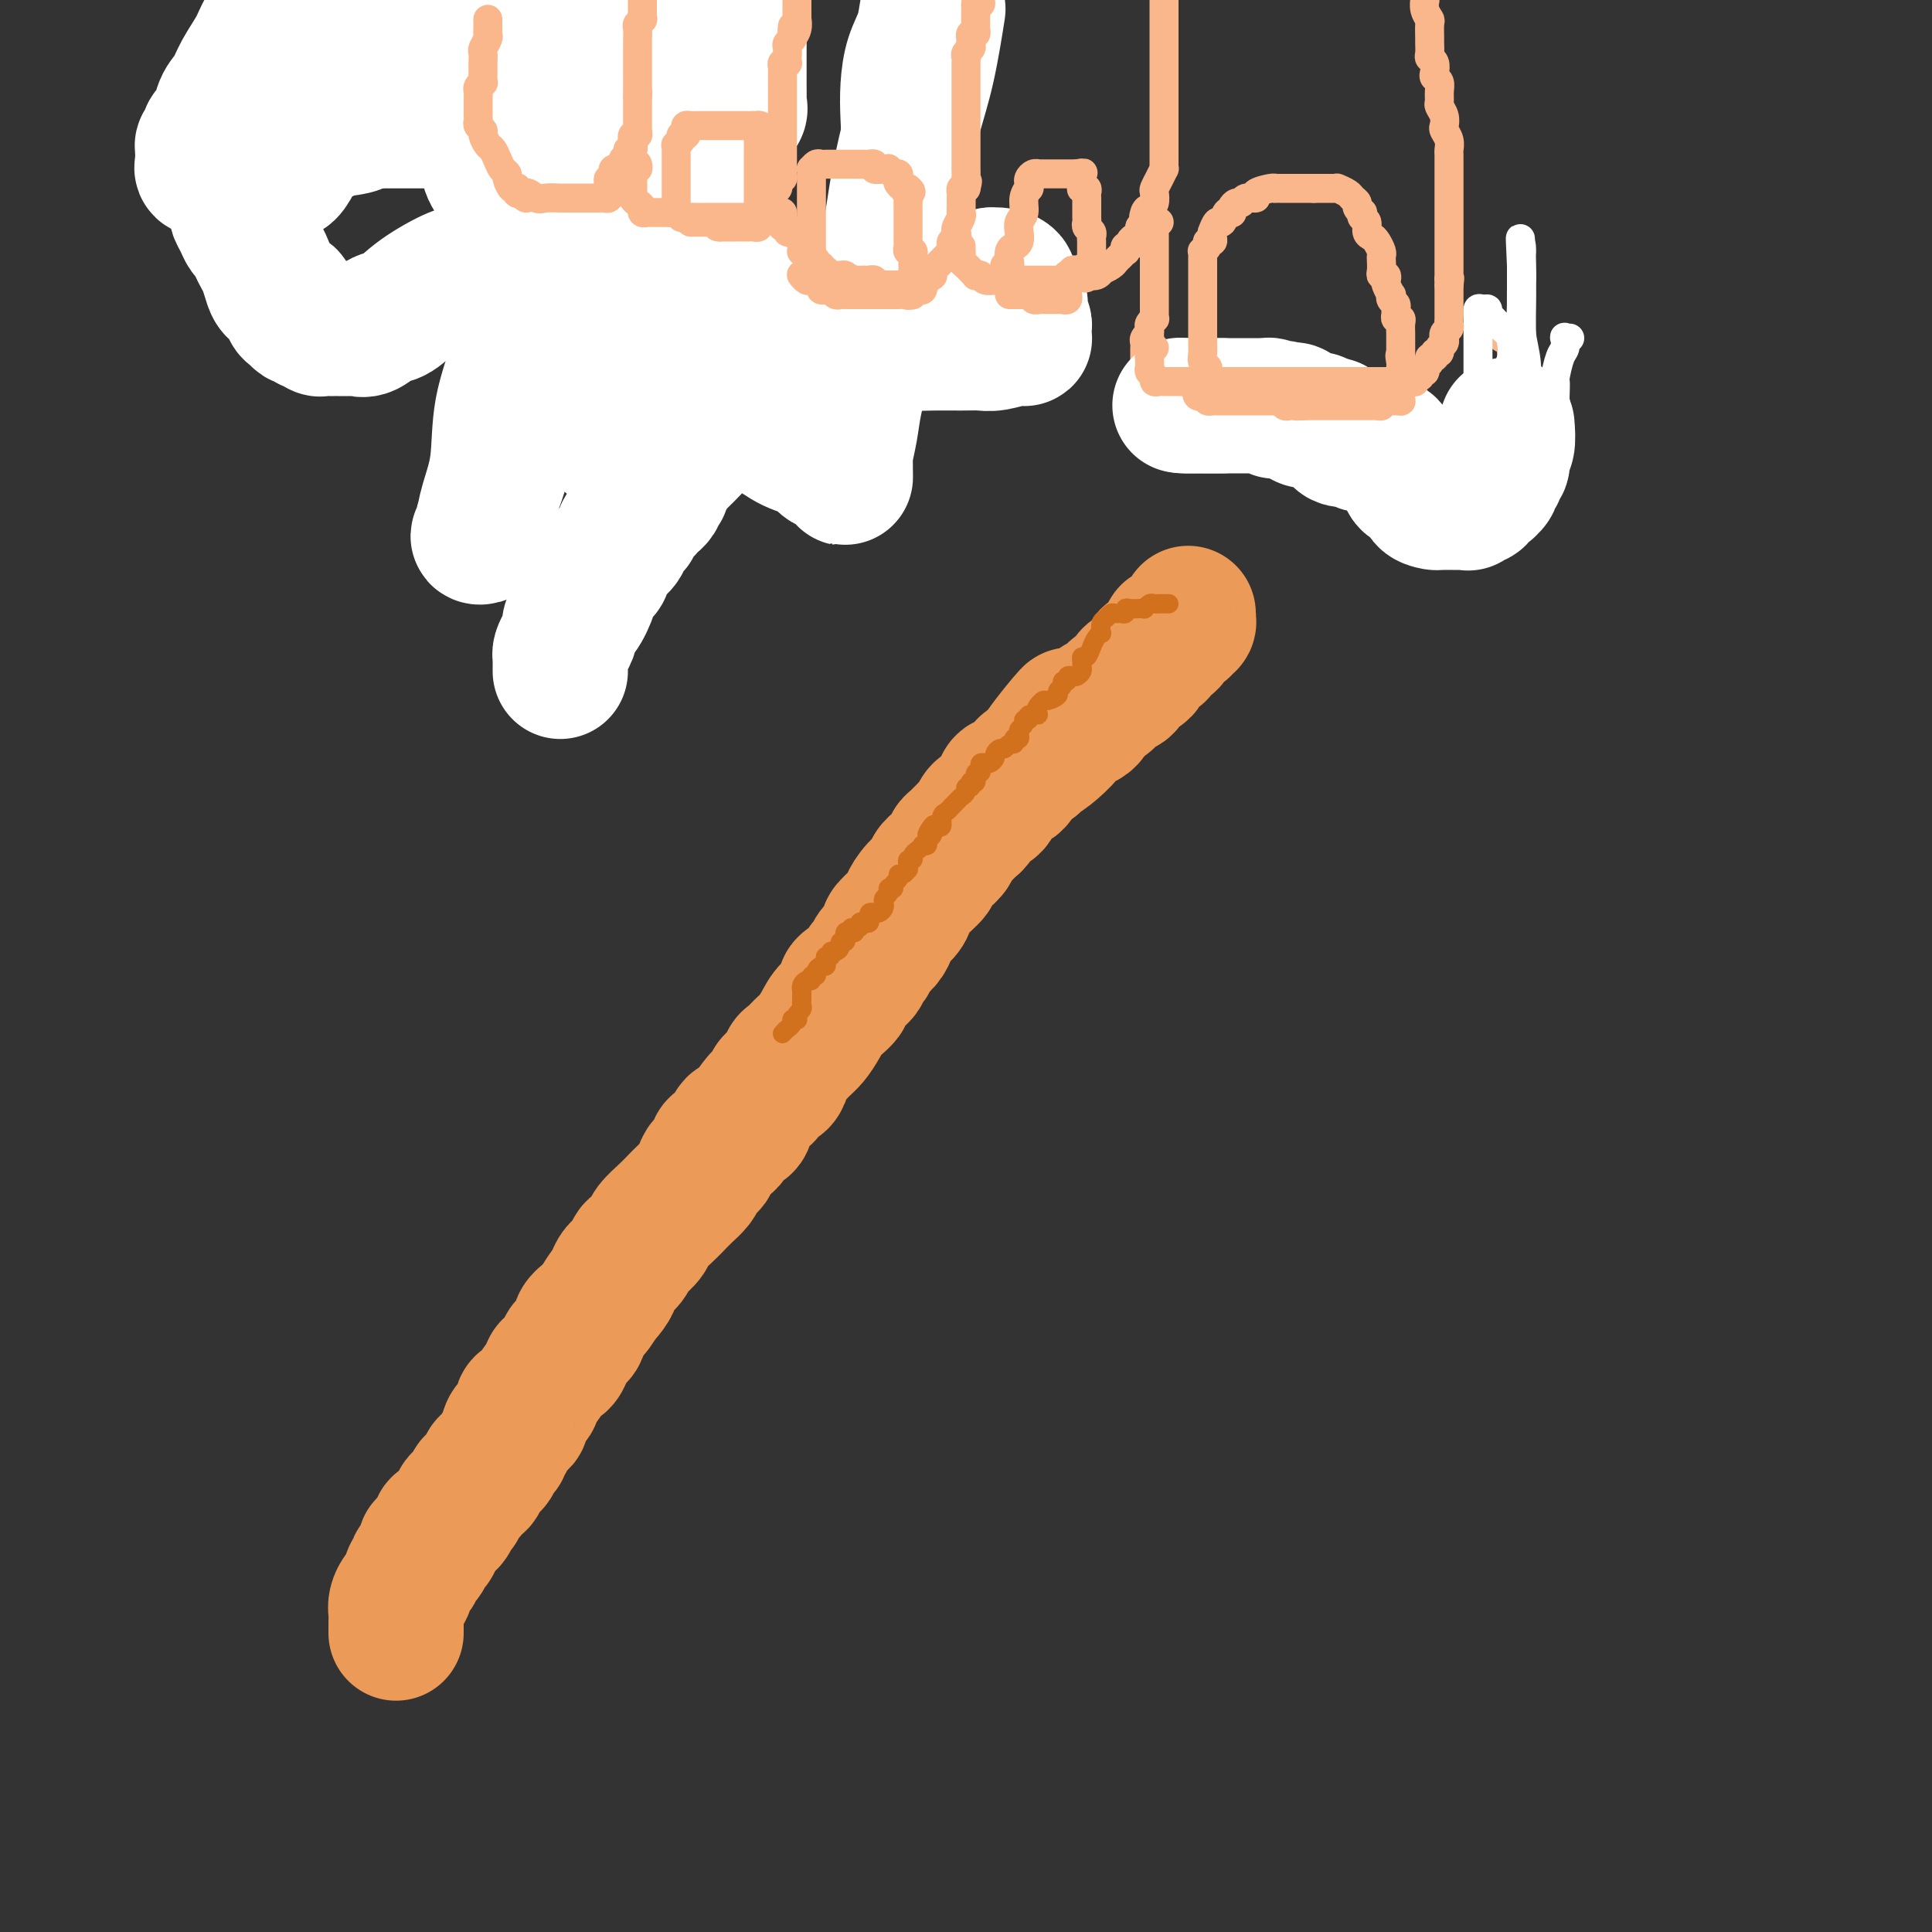 <svg viewBox='0 0 400 400' version='1.1' xmlns='http://www.w3.org/2000/svg' xmlns:xlink='http://www.w3.org/1999/xlink'><rect x="0" y="0" width="400" height="400" fill="#333333" stroke="none"/><g fill='none' stroke='#EC9A57' stroke-width='28' stroke-linecap='round' stroke-linejoin='round'><path d='M82,338c-0.000,0.096 -0.001,0.192 0,0c0.001,-0.192 0.003,-0.672 0,-1c-0.003,-0.328 -0.012,-0.506 0,-1c0.012,-0.494 0.044,-1.306 0,-2c-0.044,-0.694 -0.166,-1.272 0,-2c0.166,-0.728 0.619,-1.606 1,-2c0.381,-0.394 0.690,-0.305 1,-1c0.310,-0.695 0.622,-2.176 1,-3c0.378,-0.824 0.823,-0.993 1,-1c0.177,-0.007 0.085,0.148 0,0c-0.085,-0.148 -0.163,-0.600 0,-1c0.163,-0.400 0.568,-0.749 1,-1c0.432,-0.251 0.890,-0.404 1,-1c0.110,-0.596 -0.130,-1.633 0,-2c0.130,-0.367 0.630,-0.062 1,0c0.370,0.062 0.610,-0.120 1,-1c0.390,-0.880 0.932,-2.459 1,-3c0.068,-0.541 -0.336,-0.043 0,0c0.336,0.043 1.414,-0.370 2,-1c0.586,-0.630 0.682,-1.477 1,-2c0.318,-0.523 0.859,-0.722 1,-1c0.141,-0.278 -0.117,-0.633 0,-1c0.117,-0.367 0.609,-0.745 1,-1c0.391,-0.255 0.682,-0.388 1,-1c0.318,-0.612 0.663,-1.703 1,-2c0.337,-0.297 0.667,0.201 1,0c0.333,-0.201 0.668,-1.100 1,-2c0.332,-0.900 0.662,-1.799 1,-2c0.338,-0.201 0.683,0.297 1,0c0.317,-0.297 0.606,-1.388 1,-2c0.394,-0.612 0.892,-0.746 1,-1c0.108,-0.254 -0.173,-0.629 0,-1c0.173,-0.371 0.801,-0.737 1,-1c0.199,-0.263 -0.031,-0.423 0,-1c0.031,-0.577 0.322,-1.571 1,-2c0.678,-0.429 1.744,-0.292 2,-1c0.256,-0.708 -0.297,-2.260 0,-3c0.297,-0.740 1.445,-0.670 2,-1c0.555,-0.330 0.517,-1.062 1,-2c0.483,-0.938 1.488,-2.083 2,-3c0.512,-0.917 0.531,-1.607 1,-2c0.469,-0.393 1.388,-0.490 2,-1c0.612,-0.510 0.919,-1.435 1,-2c0.081,-0.565 -0.063,-0.771 0,-1c0.063,-0.229 0.332,-0.481 1,-1c0.668,-0.519 1.736,-1.304 2,-2c0.264,-0.696 -0.275,-1.303 0,-2c0.275,-0.697 1.364,-1.485 2,-2c0.636,-0.515 0.818,-0.758 1,-1'/><path d='M123,271c5.821,-8.225 2.873,-4.286 2,-3c-0.873,1.286 0.330,-0.079 1,-1c0.670,-0.921 0.808,-1.398 1,-2c0.192,-0.602 0.437,-1.330 1,-2c0.563,-0.670 1.444,-1.281 2,-2c0.556,-0.719 0.786,-1.547 1,-2c0.214,-0.453 0.414,-0.530 1,-1c0.586,-0.470 1.560,-1.333 2,-2c0.440,-0.667 0.345,-1.137 1,-2c0.655,-0.863 2.059,-2.117 3,-3c0.941,-0.883 1.418,-1.394 2,-2c0.582,-0.606 1.269,-1.308 2,-2c0.731,-0.692 1.506,-1.373 2,-2c0.494,-0.627 0.709,-1.201 1,-2c0.291,-0.799 0.659,-1.822 1,-2c0.341,-0.178 0.653,0.491 1,0c0.347,-0.491 0.727,-2.141 1,-3c0.273,-0.859 0.439,-0.929 1,-1c0.561,-0.071 1.516,-0.145 2,-1c0.484,-0.855 0.497,-2.491 1,-3c0.503,-0.509 1.497,0.111 2,0c0.503,-0.111 0.516,-0.951 1,-2c0.484,-1.049 1.439,-2.305 2,-3c0.561,-0.695 0.728,-0.828 1,-1c0.272,-0.172 0.651,-0.382 1,-1c0.349,-0.618 0.670,-1.642 1,-2c0.330,-0.358 0.669,-0.050 1,0c0.331,0.050 0.655,-0.160 1,-1c0.345,-0.840 0.712,-2.311 1,-3c0.288,-0.689 0.498,-0.596 1,-1c0.502,-0.404 1.295,-1.305 2,-2c0.705,-0.695 1.321,-1.183 2,-2c0.679,-0.817 1.422,-1.962 2,-3c0.578,-1.038 0.991,-1.970 2,-3c1.009,-1.030 2.613,-2.159 3,-3c0.387,-0.841 -0.444,-1.394 0,-2c0.444,-0.606 2.164,-1.264 3,-2c0.836,-0.736 0.789,-1.549 1,-2c0.211,-0.451 0.681,-0.539 1,-1c0.319,-0.461 0.488,-1.296 1,-2c0.512,-0.704 1.365,-1.276 2,-2c0.635,-0.724 1.050,-1.600 1,-2c-0.050,-0.400 -0.566,-0.324 0,-1c0.566,-0.676 2.213,-2.103 3,-3c0.787,-0.897 0.714,-1.265 1,-2c0.286,-0.735 0.932,-1.836 2,-3c1.068,-1.164 2.558,-2.392 3,-3c0.442,-0.608 -0.166,-0.597 0,-1c0.166,-0.403 1.105,-1.221 2,-2c0.895,-0.779 1.745,-1.518 2,-2c0.255,-0.482 -0.087,-0.707 0,-1c0.087,-0.293 0.601,-0.655 1,-1c0.399,-0.345 0.683,-0.674 1,-1c0.317,-0.326 0.666,-0.651 1,-1c0.334,-0.349 0.653,-0.723 1,-1c0.347,-0.277 0.723,-0.458 1,-1c0.277,-0.542 0.455,-1.446 1,-2c0.545,-0.554 1.459,-0.759 2,-1c0.541,-0.241 0.711,-0.520 1,-1c0.289,-0.480 0.696,-1.162 1,-2c0.304,-0.838 0.504,-1.833 1,-2c0.496,-0.167 1.287,0.493 2,0c0.713,-0.493 1.346,-2.141 2,-3c0.654,-0.859 1.327,-0.930 2,-1'/><path d='M214,158c14.309,-18.087 4.582,-6.805 2,-3c-2.582,3.805 1.979,0.132 4,-2c2.021,-2.132 1.500,-2.722 2,-3c0.500,-0.278 2.022,-0.245 3,-1c0.978,-0.755 1.413,-2.300 2,-3c0.587,-0.700 1.327,-0.555 2,-1c0.673,-0.445 1.279,-1.480 2,-2c0.721,-0.520 1.556,-0.525 2,-1c0.444,-0.475 0.495,-1.419 1,-2c0.505,-0.581 1.464,-0.800 2,-1c0.536,-0.200 0.649,-0.382 1,-1c0.351,-0.618 0.939,-1.671 1,-2c0.061,-0.329 -0.404,0.067 0,0c0.404,-0.067 1.677,-0.596 2,-1c0.323,-0.404 -0.303,-0.681 0,-1c0.303,-0.319 1.534,-0.678 2,-1c0.466,-0.322 0.167,-0.607 0,-1c-0.167,-0.393 -0.204,-0.894 0,-1c0.204,-0.106 0.647,0.183 1,0c0.353,-0.183 0.616,-0.838 1,-1c0.384,-0.162 0.887,0.168 1,0c0.113,-0.168 -0.166,-0.833 0,-1c0.166,-0.167 0.777,0.165 1,0c0.223,-0.165 0.060,-0.828 0,-1c-0.060,-0.172 -0.016,0.146 0,0c0.016,-0.146 0.005,-0.756 0,-1c-0.005,-0.244 -0.002,-0.122 0,0'/></g>
<g fill='none' stroke='#D2711D' stroke-width='4' stroke-linecap='round' stroke-linejoin='round'><path d='M242,125c-0.334,0.002 -0.668,0.004 -1,0c-0.332,-0.004 -0.663,-0.015 -1,0c-0.337,0.015 -0.681,0.057 -1,0c-0.319,-0.057 -0.614,-0.211 -1,0c-0.386,0.211 -0.864,0.788 -1,1c-0.136,0.212 0.069,0.061 0,0c-0.069,-0.061 -0.414,-0.030 -1,0c-0.586,0.030 -1.414,0.061 -2,0c-0.586,-0.061 -0.931,-0.213 -1,0c-0.069,0.213 0.136,0.793 0,1c-0.136,0.207 -0.615,0.043 -1,0c-0.385,-0.043 -0.678,0.035 -1,0c-0.322,-0.035 -0.674,-0.182 -1,0c-0.326,0.182 -0.626,0.692 -1,1c-0.374,0.308 -0.821,0.414 -1,1c-0.179,0.586 -0.089,1.653 0,2c0.089,0.347 0.178,-0.027 0,0c-0.178,0.027 -0.622,0.455 -1,1c-0.378,0.545 -0.690,1.207 -1,2c-0.310,0.793 -0.618,1.718 -1,2c-0.382,0.282 -0.837,-0.078 -1,0c-0.163,0.078 -0.032,0.596 0,1c0.032,0.404 -0.034,0.696 0,1c0.034,0.304 0.168,0.621 0,1c-0.168,0.379 -0.638,0.819 -1,1c-0.362,0.181 -0.618,0.104 -1,0c-0.382,-0.104 -0.891,-0.235 -1,0c-0.109,0.235 0.183,0.836 0,1c-0.183,0.164 -0.840,-0.110 -1,0c-0.160,0.110 0.179,0.603 0,1c-0.179,0.397 -0.874,0.698 -1,1c-0.126,0.302 0.317,0.607 0,1c-0.317,0.393 -1.393,0.875 -2,1c-0.607,0.125 -0.745,-0.107 -1,0c-0.255,0.107 -0.628,0.554 -1,1'/><path d='M215,146c-1.266,1.553 0.068,1.936 0,2c-0.068,0.064 -1.539,-0.190 -2,0c-0.461,0.190 0.086,0.824 0,1c-0.086,0.176 -0.807,-0.107 -1,0c-0.193,0.107 0.141,0.603 0,1c-0.141,0.397 -0.756,0.694 -1,1c-0.244,0.306 -0.117,0.622 0,1c0.117,0.378 0.225,0.818 0,1c-0.225,0.182 -0.781,0.105 -1,0c-0.219,-0.105 -0.100,-0.239 0,0c0.100,0.239 0.180,0.852 0,1c-0.180,0.148 -0.622,-0.168 -1,0c-0.378,0.168 -0.693,0.819 -1,1c-0.307,0.181 -0.607,-0.109 -1,0c-0.393,0.109 -0.880,0.617 -1,1c-0.120,0.383 0.125,0.641 0,1c-0.125,0.359 -0.621,0.818 -1,1c-0.379,0.182 -0.641,0.086 -1,0c-0.359,-0.086 -0.814,-0.163 -1,0c-0.186,0.163 -0.103,0.564 0,1c0.103,0.436 0.225,0.905 0,1c-0.225,0.095 -0.796,-0.185 -1,0c-0.204,0.185 -0.041,0.833 0,1c0.041,0.167 -0.041,-0.147 0,0c0.041,0.147 0.203,0.757 0,1c-0.203,0.243 -0.772,0.121 -1,0c-0.228,-0.121 -0.117,-0.240 0,0c0.117,0.240 0.239,0.837 0,1c-0.239,0.163 -0.838,-0.110 -1,0c-0.162,0.110 0.115,0.603 0,1c-0.115,0.397 -0.622,0.698 -1,1c-0.378,0.302 -0.627,0.604 -1,1c-0.373,0.396 -0.870,0.884 -1,1c-0.130,0.116 0.106,-0.140 0,0c-0.106,0.140 -0.554,0.677 -1,1c-0.446,0.323 -0.889,0.433 -1,1c-0.111,0.567 0.111,1.591 0,2c-0.111,0.409 -0.556,0.205 -1,0'/><path d='M194,171c-3.476,3.803 -1.668,0.812 -1,0c0.668,-0.812 0.194,0.557 0,1c-0.194,0.443 -0.109,-0.039 0,0c0.109,0.039 0.240,0.598 0,1c-0.240,0.402 -0.852,0.647 -1,1c-0.148,0.353 0.166,0.815 0,1c-0.166,0.185 -0.814,0.092 -1,0c-0.186,-0.092 0.090,-0.183 0,0c-0.090,0.183 -0.546,0.642 -1,1c-0.454,0.358 -0.906,0.617 -1,1c-0.094,0.383 0.171,0.891 0,1c-0.171,0.109 -0.777,-0.182 -1,0c-0.223,0.182 -0.062,0.837 0,1c0.062,0.163 0.027,-0.167 0,0c-0.027,0.167 -0.045,0.833 0,1c0.045,0.167 0.151,-0.163 0,0c-0.151,0.163 -0.561,0.818 -1,1c-0.439,0.182 -0.906,-0.109 -1,0c-0.094,0.109 0.185,0.617 0,1c-0.185,0.383 -0.833,0.642 -1,1c-0.167,0.358 0.148,0.817 0,1c-0.148,0.183 -0.758,0.091 -1,0c-0.242,-0.091 -0.117,-0.179 0,0c0.117,0.179 0.225,0.626 0,1c-0.225,0.374 -0.782,0.674 -1,1c-0.218,0.326 -0.096,0.676 0,1c0.096,0.324 0.165,0.622 0,1c-0.165,0.378 -0.566,0.837 -1,1c-0.434,0.163 -0.901,0.028 -1,0c-0.099,-0.028 0.170,0.049 0,0c-0.170,-0.049 -0.780,-0.223 -1,0c-0.220,0.223 -0.049,0.843 0,1c0.049,0.157 -0.024,-0.150 0,0c0.024,0.150 0.146,0.757 0,1c-0.146,0.243 -0.560,0.121 -1,0c-0.440,-0.121 -0.905,-0.242 -1,0c-0.095,0.242 0.181,0.849 0,1c-0.181,0.151 -0.819,-0.152 -1,0c-0.181,0.152 0.095,0.759 0,1c-0.095,0.241 -0.562,0.116 -1,0c-0.438,-0.116 -0.849,-0.224 -1,0c-0.151,0.224 -0.043,0.778 0,1c0.043,0.222 0.022,0.111 0,0'/><path d='M165,211c0.000,0.000 0.100,0.100 0.1,0.1'/><path d='M162,214c0.301,-0.339 0.603,-0.679 1,-1c0.397,-0.321 0.890,-0.625 1,-1c0.110,-0.375 -0.163,-0.821 0,-1c0.163,-0.179 0.762,-0.089 1,0c0.238,0.089 0.116,0.179 0,0c-0.116,-0.179 -0.227,-0.626 0,-1c0.227,-0.374 0.793,-0.673 1,-1c0.207,-0.327 0.055,-0.680 0,-1c-0.055,-0.320 -0.015,-0.607 0,-1c0.015,-0.393 0.003,-0.893 0,-1c-0.003,-0.107 0.002,0.177 0,0c-0.002,-0.177 -0.011,-0.817 0,-1c0.011,-0.183 0.040,0.091 0,0c-0.040,-0.091 -0.150,-0.545 0,-1c0.150,-0.455 0.561,-0.909 1,-1c0.439,-0.091 0.905,0.182 1,0c0.095,-0.182 -0.181,-0.819 0,-1c0.181,-0.181 0.819,0.092 1,0c0.181,-0.092 -0.096,-0.551 0,-1c0.096,-0.449 0.566,-0.890 1,-1c0.434,-0.110 0.834,0.110 1,0c0.166,-0.110 0.100,-0.551 0,-1c-0.100,-0.449 -0.233,-0.908 0,-1c0.233,-0.092 0.832,0.182 1,0c0.168,-0.182 -0.095,-0.818 0,-1c0.095,-0.182 0.548,0.092 1,0c0.452,-0.092 0.905,-0.550 1,-1c0.095,-0.450 -0.167,-0.890 0,-1c0.167,-0.110 0.762,0.112 1,0c0.238,-0.112 0.119,-0.556 0,-1'/><path d='M175,194c2.167,-3.333 1.083,-1.667 0,0'/></g>
<g fill='none' stroke='#FBB78C' stroke-width='4' stroke-linecap='round' stroke-linejoin='round'><path d='M55,1c0.006,0.333 0.012,0.665 0,1c-0.012,0.335 -0.042,0.672 0,1c0.042,0.328 0.155,0.647 0,1c-0.155,0.353 -0.578,0.739 -1,1c-0.422,0.261 -0.844,0.398 -1,1c-0.156,0.602 -0.046,1.670 0,2c0.046,0.330 0.027,-0.079 0,0c-0.027,0.079 -0.064,0.647 0,1c0.064,0.353 0.227,0.490 0,1c-0.227,0.510 -0.846,1.394 -1,2c-0.154,0.606 0.155,0.936 0,1c-0.155,0.064 -0.774,-0.137 -1,0c-0.226,0.137 -0.061,0.610 0,1c0.061,0.390 0.016,0.695 0,1c-0.016,0.305 -0.004,0.610 0,1c0.004,0.390 0.001,0.864 0,1c-0.001,0.136 -0.000,-0.066 0,0c0.000,0.066 0.000,0.399 0,1c-0.000,0.601 0.000,1.471 0,2c-0.000,0.529 -0.000,0.719 0,1c0.000,0.281 0.001,0.654 0,1c-0.001,0.346 -0.004,0.666 0,1c0.004,0.334 0.015,0.681 0,1c-0.015,0.319 -0.057,0.610 0,1c0.057,0.390 0.211,0.878 0,1c-0.211,0.122 -0.789,-0.121 -1,0c-0.211,0.121 -0.057,0.606 0,1c0.057,0.394 0.016,0.697 0,1c-0.016,0.303 -0.008,0.606 0,1c0.008,0.394 0.016,0.879 0,1c-0.016,0.121 -0.057,-0.122 0,0c0.057,0.122 0.211,0.610 0,1c-0.211,0.390 -0.788,0.682 -1,1c-0.212,0.318 -0.061,0.662 0,1c0.061,0.338 0.030,0.669 0,1'/><path d='M49,34c-0.928,5.344 -0.249,2.205 0,1c0.249,-1.205 0.067,-0.477 0,0c-0.067,0.477 -0.018,0.701 0,1c0.018,0.299 0.005,0.671 0,1c-0.005,0.329 -0.001,0.613 0,1c0.001,0.387 0.000,0.877 0,1c-0.000,0.123 -0.000,-0.122 0,0c0.000,0.122 0.000,0.610 0,1c-0.000,0.390 -0.000,0.682 0,1c0.000,0.318 0.000,0.663 0,1c-0.000,0.337 -0.000,0.667 0,1c0.000,0.333 0.000,0.667 0,1c-0.000,0.333 -0.000,0.663 0,1c0.000,0.337 0.000,0.682 0,1c-0.000,0.318 -0.000,0.610 0,1c0.000,0.390 0.000,0.878 0,1c-0.000,0.122 -0.000,-0.121 0,0c0.000,0.121 0.000,0.606 0,1c-0.000,0.394 -0.001,0.697 0,1c0.001,0.303 0.004,0.606 0,1c-0.004,0.394 -0.015,0.879 0,1c0.015,0.121 0.057,-0.123 0,0c-0.057,0.123 -0.211,0.611 0,1c0.211,0.389 0.788,0.679 1,1c0.212,0.321 0.061,0.674 0,1c-0.061,0.326 -0.030,0.626 0,1c0.030,0.374 0.061,0.821 0,1c-0.061,0.179 -0.213,0.091 0,0c0.213,-0.091 0.792,-0.183 1,0c0.208,0.183 0.044,0.641 0,1c-0.044,0.359 0.031,0.617 0,1c-0.031,0.383 -0.167,0.890 0,1c0.167,0.110 0.636,-0.178 1,0c0.364,0.178 0.623,0.821 1,1c0.377,0.179 0.871,-0.106 1,0c0.129,0.106 -0.106,0.602 0,1c0.106,0.398 0.553,0.699 1,1'/><path d='M55,63c0.941,1.883 0.294,1.092 0,1c-0.294,-0.092 -0.234,0.515 0,1c0.234,0.485 0.641,0.847 1,1c0.359,0.153 0.671,0.097 1,0c0.329,-0.097 0.676,-0.236 1,0c0.324,0.236 0.625,0.848 1,1c0.375,0.152 0.822,-0.156 1,0c0.178,0.156 0.085,0.778 0,1c-0.085,0.222 -0.164,0.046 0,0c0.164,-0.046 0.569,0.039 1,0c0.431,-0.039 0.888,-0.203 1,0c0.112,0.203 -0.121,0.772 0,1c0.121,0.228 0.597,0.114 1,0c0.403,-0.114 0.733,-0.227 1,0c0.267,0.227 0.471,0.793 1,1c0.529,0.207 1.385,0.056 2,0c0.615,-0.056 0.991,-0.015 1,0c0.009,0.015 -0.347,0.004 0,0c0.347,-0.004 1.399,-0.001 2,0c0.601,0.001 0.753,0.000 1,0c0.247,-0.000 0.590,0.000 1,0c0.410,-0.000 0.888,-0.001 1,0c0.112,0.001 -0.142,0.002 0,0c0.142,-0.002 0.681,-0.008 1,0c0.319,0.008 0.418,0.031 1,0c0.582,-0.031 1.647,-0.116 2,0c0.353,0.116 -0.007,0.434 0,0c0.007,-0.434 0.379,-1.619 1,-2c0.621,-0.381 1.490,0.042 2,0c0.510,-0.042 0.662,-0.550 1,-1c0.338,-0.450 0.864,-0.841 1,-1c0.136,-0.159 -0.118,-0.085 0,0c0.118,0.085 0.606,0.181 1,0c0.394,-0.181 0.693,-0.641 1,-1c0.307,-0.359 0.621,-0.618 1,-1c0.379,-0.382 0.824,-0.886 1,-1c0.176,-0.114 0.085,0.162 0,0c-0.085,-0.162 -0.163,-0.760 0,-1c0.163,-0.240 0.569,-0.120 1,0c0.431,0.120 0.889,0.242 1,0c0.111,-0.242 -0.125,-0.848 0,-1c0.125,-0.152 0.611,0.152 1,0c0.389,-0.152 0.683,-0.758 1,-1c0.317,-0.242 0.659,-0.121 1,0'/><path d='M91,60c2.163,-1.729 0.569,-1.051 0,-1c-0.569,0.051 -0.115,-0.524 0,-1c0.115,-0.476 -0.109,-0.851 0,-1c0.109,-0.149 0.551,-0.072 1,0c0.449,0.072 0.904,0.138 1,0c0.096,-0.138 -0.167,-0.480 0,-1c0.167,-0.520 0.763,-1.218 1,-2c0.237,-0.782 0.116,-1.648 0,-2c-0.116,-0.352 -0.227,-0.189 0,0c0.227,0.189 0.793,0.405 1,0c0.207,-0.405 0.056,-1.432 0,-2c-0.056,-0.568 -0.016,-0.678 0,-1c0.016,-0.322 0.008,-0.856 0,-1c-0.008,-0.144 -0.016,0.102 0,0c0.016,-0.102 0.057,-0.553 0,-1c-0.057,-0.447 -0.211,-0.889 0,-1c0.211,-0.111 0.789,0.111 1,0c0.211,-0.111 0.057,-0.555 0,-1c-0.057,-0.445 -0.015,-0.891 0,-1c0.015,-0.109 0.003,0.121 0,0c-0.003,-0.121 0.003,-0.592 0,-1c-0.003,-0.408 -0.015,-0.753 0,-1c0.015,-0.247 0.057,-0.395 0,-1c-0.057,-0.605 -0.212,-1.668 0,-2c0.212,-0.332 0.793,0.066 1,0c0.207,-0.066 0.041,-0.595 0,-1c-0.041,-0.405 0.041,-0.686 0,-1c-0.041,-0.314 -0.207,-0.660 0,-1c0.207,-0.340 0.788,-0.673 1,-1c0.212,-0.327 0.056,-0.647 0,-1c-0.056,-0.353 -0.011,-0.739 0,-1c0.011,-0.261 -0.011,-0.399 0,-1c0.011,-0.601 0.054,-1.667 0,-2c-0.054,-0.333 -0.207,0.065 0,0c0.207,-0.065 0.773,-0.595 1,-1c0.227,-0.405 0.113,-0.686 0,-1c-0.113,-0.314 -0.227,-0.661 0,-1c0.227,-0.339 0.793,-0.668 1,-1c0.207,-0.332 0.056,-0.666 0,-1c-0.056,-0.334 -0.015,-0.669 0,-1c0.015,-0.331 0.004,-0.657 0,-1c-0.004,-0.343 -0.001,-0.703 0,-1c0.001,-0.297 -0.001,-0.531 0,-1c0.001,-0.469 0.004,-1.171 0,-2c-0.004,-0.829 -0.015,-1.784 0,-2c0.015,-0.216 0.057,0.307 0,0c-0.057,-0.307 -0.211,-1.444 0,-2c0.211,-0.556 0.789,-0.530 1,-1c0.211,-0.470 0.057,-1.434 0,-2c-0.057,-0.566 -0.016,-0.733 0,-1c0.016,-0.267 0.008,-0.633 0,-1'/><path d='M101,10c1.547,-8.201 0.414,-3.703 0,-2c-0.414,1.703 -0.111,0.610 0,0c0.111,-0.610 0.029,-0.737 0,-1c-0.029,-0.263 -0.004,-0.662 0,-1c0.004,-0.338 -0.013,-0.615 0,-1c0.013,-0.385 0.056,-0.876 0,-1c-0.056,-0.124 -0.211,0.121 0,0c0.211,-0.121 0.789,-0.606 1,-1c0.211,-0.394 0.057,-0.697 0,-1c-0.057,-0.303 -0.015,-0.606 0,-1c0.015,-0.394 0.004,-0.879 0,-1c-0.004,-0.121 -0.001,0.121 0,0c0.001,-0.121 0.000,-0.606 0,-1c-0.000,-0.394 -0.000,-0.697 0,-1'/><path d='M94,51c0.000,0.447 0.000,0.893 0,1c-0.000,0.107 -0.000,-0.126 0,0c0.000,0.126 0.000,0.611 0,1c-0.000,0.389 -0.000,0.682 0,1c0.000,0.318 0.000,0.661 0,1c-0.000,0.339 -0.000,0.673 0,1c0.000,0.327 0.000,0.647 0,1c-0.000,0.353 -0.000,0.737 0,1c0.000,0.263 0.000,0.403 0,1c-0.000,0.597 -0.000,1.651 0,2c0.000,0.349 0.000,-0.008 0,0c-0.000,0.008 -0.000,0.379 0,1c0.000,0.621 0.000,1.490 0,2c-0.000,0.510 -0.000,0.662 0,1c0.000,0.338 0.000,0.864 0,1c-0.000,0.136 -0.001,-0.117 0,0c0.001,0.117 0.004,0.605 0,1c-0.004,0.395 -0.015,0.696 0,1c0.015,0.304 0.057,0.610 0,1c-0.057,0.390 -0.211,0.865 0,1c0.211,0.135 0.788,-0.071 1,0c0.212,0.071 0.061,0.418 0,1c-0.061,0.582 -0.031,1.399 0,2c0.031,0.601 0.064,0.987 0,1c-0.064,0.013 -0.223,-0.347 0,0c0.223,0.347 0.830,1.402 1,2c0.170,0.598 -0.095,0.738 0,1c0.095,0.262 0.551,0.647 1,1c0.449,0.353 0.891,0.673 1,1c0.109,0.327 -0.114,0.662 0,1c0.114,0.338 0.566,0.679 1,1c0.434,0.321 0.850,0.622 1,1c0.150,0.378 0.033,0.833 0,1c-0.033,0.167 0.018,0.045 0,0c-0.018,-0.045 -0.106,-0.013 0,0c0.106,0.013 0.406,0.007 1,0c0.594,-0.007 1.483,-0.016 2,0c0.517,0.016 0.663,0.057 1,0c0.337,-0.057 0.865,-0.211 1,0c0.135,0.211 -0.123,0.789 0,1c0.123,0.211 0.628,0.057 1,0c0.372,-0.057 0.611,-0.015 1,0c0.389,0.015 0.929,0.004 1,0c0.071,-0.004 -0.327,-0.001 0,0c0.327,0.001 1.379,0.000 2,0c0.621,-0.000 0.810,-0.000 1,0'/><path d='M111,84c1.880,0.309 1.081,0.083 1,0c-0.081,-0.083 0.557,-0.022 1,0c0.443,0.022 0.692,0.006 1,0c0.308,-0.006 0.674,-0.002 1,0c0.326,0.002 0.611,0.000 1,0c0.389,-0.000 0.881,-0.000 1,0c0.119,0.000 -0.136,0.000 0,0c0.136,-0.000 0.662,-0.000 1,0c0.338,0.000 0.486,0.000 1,0c0.514,-0.000 1.394,-0.000 2,0c0.606,0.000 0.940,0.001 1,0c0.060,-0.001 -0.153,-0.003 0,0c0.153,0.003 0.674,0.012 1,0c0.326,-0.012 0.458,-0.045 1,0c0.542,0.045 1.493,0.167 2,0c0.507,-0.167 0.570,-0.623 1,-1c0.430,-0.377 1.228,-0.676 2,-1c0.772,-0.324 1.517,-0.675 2,-1c0.483,-0.325 0.703,-0.626 1,-1c0.297,-0.374 0.671,-0.821 1,-1c0.329,-0.179 0.613,-0.089 1,0c0.387,0.089 0.879,0.179 1,0c0.121,-0.179 -0.127,-0.626 0,-1c0.127,-0.374 0.630,-0.674 1,-1c0.370,-0.326 0.606,-0.679 1,-1c0.394,-0.321 0.945,-0.611 1,-1c0.055,-0.389 -0.388,-0.878 0,-1c0.388,-0.122 1.606,0.122 2,0c0.394,-0.122 -0.035,-0.610 0,-1c0.035,-0.390 0.535,-0.681 1,-1c0.465,-0.319 0.895,-0.668 1,-1c0.105,-0.332 -0.115,-0.649 0,-1c0.115,-0.351 0.566,-0.736 1,-1c0.434,-0.264 0.852,-0.407 1,-1c0.148,-0.593 0.024,-1.638 0,-2c-0.024,-0.362 0.050,-0.043 0,0c-0.050,0.043 -0.224,-0.191 0,-1c0.224,-0.809 0.845,-2.191 1,-3c0.155,-0.809 -0.156,-1.043 0,-1c0.156,0.043 0.778,0.362 1,0c0.222,-0.362 0.044,-1.407 0,-2c-0.044,-0.593 0.044,-0.735 0,-1c-0.044,-0.265 -0.222,-0.653 0,-1c0.222,-0.347 0.844,-0.652 1,-1c0.156,-0.348 -0.154,-0.737 0,-1c0.154,-0.263 0.773,-0.398 1,-1c0.227,-0.602 0.061,-1.670 0,-2c-0.061,-0.330 -0.017,0.077 0,0c0.017,-0.077 0.007,-0.640 0,-1c-0.007,-0.360 -0.012,-0.519 0,-1c0.012,-0.481 0.042,-1.283 0,-2c-0.042,-0.717 -0.155,-1.348 0,-2c0.155,-0.652 0.577,-1.326 1,-2'/><path d='M149,44c1.022,-4.456 0.078,-2.097 0,-2c-0.078,0.097 0.710,-2.068 1,-3c0.290,-0.932 0.081,-0.630 0,-1c-0.081,-0.370 -0.036,-1.412 0,-2c0.036,-0.588 0.061,-0.724 0,-1c-0.061,-0.276 -0.209,-0.693 0,-1c0.209,-0.307 0.774,-0.505 1,-1c0.226,-0.495 0.112,-1.287 0,-2c-0.112,-0.713 -0.222,-1.346 0,-2c0.222,-0.654 0.778,-1.330 1,-2c0.222,-0.670 0.112,-1.335 0,-2c-0.112,-0.665 -0.226,-1.329 0,-2c0.226,-0.671 0.793,-1.350 1,-2c0.207,-0.650 0.055,-1.273 0,-2c-0.055,-0.727 -0.015,-1.560 0,-2c0.015,-0.440 0.003,-0.488 0,-1c-0.003,-0.512 0.003,-1.487 0,-2c-0.003,-0.513 -0.016,-0.564 0,-1c0.016,-0.436 0.061,-1.257 0,-2c-0.061,-0.743 -0.226,-1.406 0,-2c0.226,-0.594 0.845,-1.118 1,-2c0.155,-0.882 -0.154,-2.123 0,-3c0.154,-0.877 0.772,-1.390 1,-2c0.228,-0.610 0.065,-1.317 0,-2c-0.065,-0.683 -0.033,-1.341 0,-2'/><path d='M147,59c0.113,0.456 0.226,0.913 0,1c-0.226,0.087 -0.793,-0.194 -1,0c-0.207,0.194 -0.056,0.863 0,1c0.056,0.137 0.015,-0.258 0,0c-0.015,0.258 -0.004,1.170 0,2c0.004,0.830 0.001,1.578 0,2c-0.001,0.422 -0.001,0.517 0,1c0.001,0.483 0.003,1.354 0,2c-0.003,0.646 -0.011,1.065 0,2c0.011,0.935 0.041,2.384 0,3c-0.041,0.616 -0.154,0.399 0,1c0.154,0.601 0.576,2.022 1,3c0.424,0.978 0.850,1.515 1,2c0.150,0.485 0.025,0.919 0,1c-0.025,0.081 0.049,-0.189 0,0c-0.049,0.189 -0.220,0.839 0,1c0.220,0.161 0.833,-0.167 1,0c0.167,0.167 -0.110,0.830 0,1c0.110,0.170 0.607,-0.153 1,0c0.393,0.153 0.681,0.781 1,1c0.319,0.219 0.668,0.030 1,0c0.332,-0.030 0.647,0.100 1,0c0.353,-0.100 0.743,-0.429 1,0c0.257,0.429 0.382,1.618 1,2c0.618,0.382 1.728,-0.042 2,0c0.272,0.042 -0.296,0.551 0,1c0.296,0.449 1.455,0.838 2,1c0.545,0.162 0.475,0.096 1,0c0.525,-0.096 1.646,-0.222 2,0c0.354,0.222 -0.060,0.791 0,1c0.060,0.209 0.593,0.056 1,0c0.407,-0.056 0.688,-0.016 1,0c0.312,0.016 0.656,0.008 1,0'/><path d='M165,88c2.869,1.238 1.542,0.332 1,0c-0.542,-0.332 -0.300,-0.089 0,0c0.300,0.089 0.659,0.024 1,0c0.341,-0.024 0.665,-0.006 1,0c0.335,0.006 0.681,0.002 1,0c0.319,-0.002 0.610,-0.000 1,0c0.390,0.000 0.878,0.000 1,0c0.122,-0.000 -0.121,-0.000 0,0c0.121,0.000 0.605,0.000 1,0c0.395,-0.000 0.700,-0.000 1,0c0.300,0.000 0.595,0.001 1,0c0.405,-0.001 0.920,-0.004 1,0c0.080,0.004 -0.274,0.016 0,0c0.274,-0.016 1.178,-0.059 2,0c0.822,0.059 1.563,0.222 2,0c0.437,-0.222 0.569,-0.828 1,-1c0.431,-0.172 1.162,0.090 2,0c0.838,-0.090 1.784,-0.531 2,-1c0.216,-0.469 -0.297,-0.966 0,-1c0.297,-0.034 1.403,0.394 2,0c0.597,-0.394 0.686,-1.611 1,-2c0.314,-0.389 0.854,0.049 1,0c0.146,-0.049 -0.101,-0.586 0,-1c0.101,-0.414 0.552,-0.705 1,-1c0.448,-0.295 0.894,-0.594 1,-1c0.106,-0.406 -0.129,-0.920 0,-1c0.129,-0.080 0.623,0.273 1,0c0.377,-0.273 0.637,-1.172 1,-2c0.363,-0.828 0.830,-1.584 1,-2c0.170,-0.416 0.045,-0.493 0,-1c-0.045,-0.507 -0.008,-1.444 0,-2c0.008,-0.556 -0.012,-0.731 0,-1c0.012,-0.269 0.056,-0.630 0,-1c-0.056,-0.370 -0.211,-0.747 0,-1c0.211,-0.253 0.789,-0.381 1,-1c0.211,-0.619 0.057,-1.729 0,-2c-0.057,-0.271 -0.016,0.297 0,0c0.016,-0.297 0.008,-1.460 0,-2c-0.008,-0.540 -0.016,-0.459 0,-1c0.016,-0.541 0.057,-1.704 0,-2c-0.057,-0.296 -0.212,0.275 0,0c0.212,-0.275 0.793,-1.398 1,-2c0.207,-0.602 0.041,-0.685 0,-1c-0.041,-0.315 0.041,-0.862 0,-1c-0.041,-0.138 -0.207,0.132 0,0c0.207,-0.132 0.788,-0.665 1,-1c0.212,-0.335 0.057,-0.471 0,-1c-0.057,-0.529 -0.015,-1.451 0,-2c0.015,-0.549 0.004,-0.724 0,-1c-0.004,-0.276 -0.001,-0.651 0,-1c0.001,-0.349 0.000,-0.671 0,-1c-0.000,-0.329 -0.000,-0.665 0,-1c0.000,-0.335 0.000,-0.667 0,-1'/><path d='M196,48c0.769,-4.991 0.192,-1.967 0,-1c-0.192,0.967 0.001,-0.121 0,-1c-0.001,-0.879 -0.196,-1.549 0,-2c0.196,-0.451 0.785,-0.683 1,-1c0.215,-0.317 0.058,-0.719 0,-1c-0.058,-0.281 -0.015,-0.442 0,-1c0.015,-0.558 0.004,-1.514 0,-2c-0.004,-0.486 -0.001,-0.502 0,-1c0.001,-0.498 0.000,-1.479 0,-2c-0.000,-0.521 -0.000,-0.581 0,-1c0.000,-0.419 0.000,-1.197 0,-2c-0.000,-0.803 -0.000,-1.630 0,-2c0.000,-0.370 0.000,-0.283 0,-1c-0.000,-0.717 -0.000,-2.238 0,-3c0.000,-0.762 0.000,-0.764 0,-1c-0.000,-0.236 -0.000,-0.707 0,-1c0.000,-0.293 0.000,-0.407 0,-1c-0.000,-0.593 -0.000,-1.665 0,-2c0.000,-0.335 0.000,0.065 0,0c-0.000,-0.065 -0.000,-0.596 0,-1c0.000,-0.404 0.000,-0.682 0,-1c-0.000,-0.318 -0.000,-0.676 0,-1c0.000,-0.324 0.000,-0.615 0,-1c-0.000,-0.385 -0.000,-0.864 0,-1c0.000,-0.136 0.000,0.069 0,0c-0.000,-0.069 -0.000,-0.414 0,-1c0.000,-0.586 0.000,-1.414 0,-2c0.000,-0.586 -0.000,-0.931 0,-1c0.000,-0.069 -0.000,0.136 0,0c0.000,-0.136 -0.000,-0.615 0,-1c0.000,-0.385 -0.000,-0.677 0,-1c0.000,-0.323 -0.000,-0.678 0,-1c0.000,-0.322 -0.000,-0.611 0,-1c0.000,-0.389 -0.000,-0.877 0,-1c0.000,-0.123 -0.000,0.121 0,0c0.000,-0.121 -0.000,-0.606 0,-1c0.000,-0.394 -0.000,-0.697 0,-1c0.000,-0.303 -0.000,-0.606 0,-1c0.000,-0.394 -0.000,-0.880 0,-1c0.000,-0.120 -0.000,0.125 0,0c0.000,-0.125 -0.000,-0.621 0,-1c0.000,-0.379 -0.000,-0.640 0,-1c0.000,-0.360 -0.000,-0.817 0,-1c0.000,-0.183 0.000,-0.091 0,0'/></g>
<g fill='none' stroke='#FFFFFF' stroke-width='28' stroke-linecap='round' stroke-linejoin='round'><path d='M116,139c0.002,-0.335 0.003,-0.670 0,-1c-0.003,-0.330 -0.011,-0.654 0,-1c0.011,-0.346 0.040,-0.712 0,-1c-0.040,-0.288 -0.149,-0.497 0,-1c0.149,-0.503 0.556,-1.298 1,-2c0.444,-0.702 0.926,-1.309 1,-2c0.074,-0.691 -0.261,-1.464 0,-2c0.261,-0.536 1.116,-0.834 2,-2c0.884,-1.166 1.795,-3.199 2,-4c0.205,-0.801 -0.297,-0.371 0,-1c0.297,-0.629 1.394,-2.318 2,-3c0.606,-0.682 0.721,-0.358 1,-1c0.279,-0.642 0.723,-2.252 1,-3c0.277,-0.748 0.386,-0.634 1,-1c0.614,-0.366 1.733,-1.211 2,-2c0.267,-0.789 -0.318,-1.522 0,-2c0.318,-0.478 1.538,-0.702 2,-1c0.462,-0.298 0.165,-0.671 0,-1c-0.165,-0.329 -0.198,-0.614 0,-1c0.198,-0.386 0.626,-0.873 1,-1c0.374,-0.127 0.692,0.107 1,0c0.308,-0.107 0.605,-0.553 1,-1c0.395,-0.447 0.890,-0.894 1,-1c0.110,-0.106 -0.163,0.129 0,0c0.163,-0.129 0.762,-0.622 1,-1c0.238,-0.378 0.117,-0.640 0,-1c-0.117,-0.360 -0.229,-0.818 0,-1c0.229,-0.182 0.797,-0.086 1,0c0.203,0.086 0.039,0.164 0,0c-0.039,-0.164 0.045,-0.569 0,-1c-0.045,-0.431 -0.219,-0.889 0,-1c0.219,-0.111 0.831,0.126 1,0c0.169,-0.126 -0.106,-0.614 0,-1c0.106,-0.386 0.594,-0.670 1,-1c0.406,-0.330 0.731,-0.708 1,-1c0.269,-0.292 0.484,-0.500 1,-1c0.516,-0.500 1.334,-1.293 2,-2c0.666,-0.707 1.182,-1.330 2,-2c0.818,-0.670 1.940,-1.389 3,-2c1.060,-0.611 2.057,-1.115 3,-2c0.943,-0.885 1.831,-2.151 3,-3c1.169,-0.849 2.620,-1.280 4,-2c1.380,-0.720 2.691,-1.728 4,-3c1.309,-1.272 2.616,-2.806 4,-4c1.384,-1.194 2.845,-2.047 4,-3c1.155,-0.953 2.005,-2.007 3,-3c0.995,-0.993 2.136,-1.925 3,-3c0.864,-1.075 1.450,-2.294 2,-3c0.550,-0.706 1.064,-0.900 2,-2c0.936,-1.100 2.293,-3.107 3,-4c0.707,-0.893 0.764,-0.673 1,-1c0.236,-0.327 0.652,-1.201 1,-2c0.348,-0.799 0.629,-1.524 1,-2c0.371,-0.476 0.831,-0.705 1,-1c0.169,-0.295 0.045,-0.656 0,-1c-0.045,-0.344 -0.012,-0.669 0,-1c0.012,-0.331 0.003,-0.666 0,-1c-0.003,-0.334 -0.002,-0.667 0,-1'/><path d='M187,47c1.703,-3.385 0.460,-2.347 0,-2c-0.460,0.347 -0.137,0.002 0,-1c0.137,-1.002 0.089,-2.661 0,-4c-0.089,-1.339 -0.218,-2.360 0,-4c0.218,-1.640 0.783,-3.900 1,-6c0.217,-2.100 0.086,-4.039 0,-6c-0.086,-1.961 -0.125,-3.945 0,-6c0.125,-2.055 0.415,-4.180 1,-6c0.585,-1.820 1.465,-3.336 2,-5c0.535,-1.664 0.724,-3.475 1,-5c0.276,-1.525 0.638,-2.762 1,-4'/><path d='M194,3c0.157,-0.998 0.314,-1.995 0,0c-0.314,1.995 -1.099,6.984 -2,11c-0.901,4.016 -1.918,7.060 -3,11c-1.082,3.940 -2.230,8.776 -3,13c-0.770,4.224 -1.162,7.836 -2,12c-0.838,4.164 -2.123,8.880 -3,13c-0.877,4.120 -1.345,7.643 -2,11c-0.655,3.357 -1.496,6.547 -2,9c-0.504,2.453 -0.671,4.169 -1,6c-0.329,1.831 -0.821,3.776 -1,5c-0.179,1.224 -0.044,1.727 0,2c0.044,0.273 -0.002,0.316 0,1c0.002,0.684 0.052,2.010 0,2c-0.052,-0.010 -0.207,-1.357 -1,-2c-0.793,-0.643 -2.225,-0.581 -3,-1c-0.775,-0.419 -0.893,-1.318 -2,-2c-1.107,-0.682 -3.204,-1.148 -5,-2c-1.796,-0.852 -3.289,-2.091 -5,-3c-1.711,-0.909 -3.638,-1.489 -6,-3c-2.362,-1.511 -5.160,-3.954 -8,-6c-2.840,-2.046 -5.721,-3.697 -9,-6c-3.279,-2.303 -6.954,-5.260 -10,-8c-3.046,-2.740 -5.461,-5.263 -8,-8c-2.539,-2.737 -5.201,-5.688 -7,-8c-1.799,-2.312 -2.734,-3.984 -4,-6c-1.266,-2.016 -2.861,-4.375 -4,-6c-1.139,-1.625 -1.822,-2.515 -2,-4c-0.178,-1.485 0.148,-3.564 0,-5c-0.148,-1.436 -0.772,-2.230 -1,-3c-0.228,-0.770 -0.062,-1.517 0,-2c0.062,-0.483 0.020,-0.703 0,-1c-0.020,-0.297 -0.016,-0.671 0,-1c0.016,-0.329 0.046,-0.614 0,-1c-0.046,-0.386 -0.166,-0.873 0,-1c0.166,-0.127 0.619,0.107 1,0c0.381,-0.107 0.691,-0.553 1,-1'/><path d='M102,19c0.317,-2.319 0.608,-0.615 1,0c0.392,0.615 0.883,0.142 1,0c0.117,-0.142 -0.140,0.047 0,0c0.140,-0.047 0.679,-0.330 1,0c0.321,0.330 0.426,1.273 1,2c0.574,0.727 1.618,1.239 2,3c0.382,1.761 0.101,4.770 0,8c-0.101,3.230 -0.024,6.680 0,10c0.024,3.320 -0.006,6.510 0,10c0.006,3.490 0.048,7.278 0,11c-0.048,3.722 -0.185,7.376 -1,11c-0.815,3.624 -2.308,7.219 -3,11c-0.692,3.781 -0.582,7.749 -1,11c-0.418,3.251 -1.362,5.786 -2,8c-0.638,2.214 -0.969,4.107 -1,5c-0.031,0.893 0.239,0.787 0,1c-0.239,0.213 -0.986,0.746 -1,1c-0.014,0.254 0.706,0.228 1,0c0.294,-0.228 0.161,-0.658 0,-1c-0.161,-0.342 -0.352,-0.597 0,-2c0.352,-1.403 1.245,-3.953 2,-6c0.755,-2.047 1.372,-3.592 2,-6c0.628,-2.408 1.267,-5.679 2,-8c0.733,-2.321 1.559,-3.693 2,-6c0.441,-2.307 0.496,-5.548 1,-8c0.504,-2.452 1.455,-4.114 2,-6c0.545,-1.886 0.682,-3.995 1,-6c0.318,-2.005 0.817,-3.905 1,-6c0.183,-2.095 0.050,-4.383 0,-6c-0.050,-1.617 -0.018,-2.562 0,-4c0.018,-1.438 0.023,-3.368 0,-5c-0.023,-1.632 -0.075,-2.966 0,-4c0.075,-1.034 0.278,-1.769 0,-3c-0.278,-1.231 -1.038,-2.957 -2,-4c-0.962,-1.043 -2.128,-1.404 -3,-2c-0.872,-0.596 -1.450,-1.428 -2,-2c-0.550,-0.572 -1.073,-0.885 -2,-1c-0.927,-0.115 -2.260,-0.031 -3,0c-0.740,0.031 -0.887,0.008 -2,0c-1.113,-0.008 -3.191,-0.002 -4,0c-0.809,0.002 -0.349,0.001 -1,0c-0.651,-0.001 -2.412,-0.000 -3,0c-0.588,0.000 -0.003,0.000 0,0c0.003,-0.000 -0.576,-0.000 -1,0c-0.424,0.000 -0.695,0.000 -1,0c-0.305,-0.000 -0.646,-0.000 -1,0c-0.354,0.000 -0.722,0.000 -1,0c-0.278,-0.000 -0.466,-0.000 -1,0c-0.534,0.000 -1.413,0.000 -2,0c-0.587,-0.000 -0.882,-0.000 -2,0c-1.118,0.000 -3.059,0.000 -5,0'/><path d='M77,25c-4.884,0.024 -2.593,0.585 -3,1c-0.407,0.415 -3.513,0.685 -5,1c-1.487,0.315 -1.354,0.676 -2,1c-0.646,0.324 -2.071,0.612 -3,1c-0.929,0.388 -1.362,0.878 -2,1c-0.638,0.122 -1.480,-0.122 -2,0c-0.520,0.122 -0.717,0.611 -1,1c-0.283,0.389 -0.650,0.678 -1,1c-0.350,0.322 -0.681,0.679 -1,1c-0.319,0.321 -0.624,0.608 -1,1c-0.376,0.392 -0.823,0.890 -1,1c-0.177,0.110 -0.084,-0.167 0,0c0.084,0.167 0.158,0.780 0,1c-0.158,0.220 -0.549,0.047 0,0c0.549,-0.047 2.039,0.031 3,0c0.961,-0.031 1.394,-0.172 2,-1c0.606,-0.828 1.384,-2.345 2,-4c0.616,-1.655 1.069,-3.449 2,-5c0.931,-1.551 2.341,-2.857 3,-5c0.659,-2.143 0.568,-5.121 1,-8c0.432,-2.879 1.385,-5.660 2,-8c0.615,-2.340 0.890,-4.240 1,-6c0.110,-1.760 0.055,-3.380 0,-5'/><path d='M58,2c0.300,-0.365 0.600,-0.729 0,0c-0.600,0.729 -2.101,2.553 -3,4c-0.899,1.447 -1.197,2.517 -2,4c-0.803,1.483 -2.113,3.378 -3,5c-0.887,1.622 -1.352,2.972 -2,4c-0.648,1.028 -1.479,1.733 -2,3c-0.521,1.267 -0.732,3.095 -1,4c-0.268,0.905 -0.594,0.886 -1,1c-0.406,0.114 -0.893,0.359 -1,1c-0.107,0.641 0.167,1.677 0,2c-0.167,0.323 -0.776,-0.069 -1,0c-0.224,0.069 -0.062,0.597 0,1c0.062,0.403 0.023,0.682 0,1c-0.023,0.318 -0.031,0.676 0,1c0.031,0.324 0.102,0.615 0,1c-0.102,0.385 -0.378,0.863 0,1c0.378,0.137 1.410,-0.068 2,0c0.590,0.068 0.736,0.407 1,1c0.264,0.593 0.644,1.439 1,2c0.356,0.561 0.687,0.835 1,1c0.313,0.165 0.609,0.219 1,1c0.391,0.781 0.878,2.288 1,3c0.122,0.712 -0.122,0.627 0,1c0.122,0.373 0.610,1.202 1,2c0.390,0.798 0.682,1.564 1,2c0.318,0.436 0.663,0.543 1,1c0.337,0.457 0.667,1.264 1,2c0.333,0.736 0.670,1.402 1,2c0.330,0.598 0.653,1.129 1,2c0.347,0.871 0.719,2.083 1,3c0.281,0.917 0.470,1.541 1,2c0.530,0.459 1.399,0.754 2,1c0.601,0.246 0.934,0.445 1,1c0.066,0.555 -0.136,1.468 0,2c0.136,0.532 0.610,0.682 1,1c0.390,0.318 0.696,0.802 1,1c0.304,0.198 0.606,0.109 1,0c0.394,-0.109 0.879,-0.240 1,0c0.121,0.240 -0.122,0.849 0,1c0.122,0.151 0.610,-0.156 1,0c0.390,0.156 0.681,0.774 1,1c0.319,0.226 0.666,0.061 1,0c0.334,-0.061 0.654,-0.016 1,0c0.346,0.016 0.719,0.005 1,0c0.281,-0.005 0.470,-0.002 1,0c0.530,0.002 1.401,0.002 2,0c0.599,-0.002 0.926,-0.008 1,0c0.074,0.008 -0.105,0.030 0,0c0.105,-0.030 0.496,-0.110 1,0c0.504,0.110 1.122,0.411 2,0c0.878,-0.411 2.015,-1.533 3,-2c0.985,-0.467 1.818,-0.278 3,-1c1.182,-0.722 2.714,-2.353 5,-4c2.286,-1.647 5.325,-3.309 7,-4c1.675,-0.691 1.985,-0.412 3,-1c1.015,-0.588 2.735,-2.043 4,-3c1.265,-0.957 2.076,-1.416 3,-2c0.924,-0.584 1.962,-1.292 3,-2'/><path d='M107,49c4.930,-3.270 1.754,-1.945 1,-2c-0.754,-0.055 0.915,-1.490 2,-2c1.085,-0.510 1.586,-0.096 2,-1c0.414,-0.904 0.742,-3.128 1,-4c0.258,-0.872 0.446,-0.392 1,-1c0.554,-0.608 1.474,-2.302 2,-3c0.526,-0.698 0.656,-0.399 1,-1c0.344,-0.601 0.901,-2.102 1,-3c0.099,-0.898 -0.259,-1.193 0,-2c0.259,-0.807 1.134,-2.126 2,-3c0.866,-0.874 1.724,-1.304 2,-2c0.276,-0.696 -0.029,-1.658 0,-3c0.029,-1.342 0.393,-3.064 1,-4c0.607,-0.936 1.458,-1.085 2,-2c0.542,-0.915 0.776,-2.596 1,-4c0.224,-1.404 0.437,-2.530 1,-3c0.563,-0.470 1.475,-0.284 2,-1c0.525,-0.716 0.661,-2.335 1,-3c0.339,-0.665 0.879,-0.377 1,-1c0.121,-0.623 -0.178,-2.156 0,-3c0.178,-0.844 0.831,-0.999 1,-1c0.169,-0.001 -0.147,0.154 0,0c0.147,-0.154 0.756,-0.615 1,-1c0.244,-0.385 0.122,-0.692 0,-1'/><path d='M150,0c-0.235,0.054 -0.469,0.108 0,0c0.469,-0.108 1.642,-0.377 2,0c0.358,0.377 -0.100,1.400 0,2c0.100,0.600 0.759,0.777 1,1c0.241,0.223 0.065,0.493 0,1c-0.065,0.507 -0.017,1.253 0,2c0.017,0.747 0.005,1.495 0,2c-0.005,0.505 -0.001,0.765 0,1c0.001,0.235 0.000,0.443 0,1c-0.000,0.557 -0.000,1.463 0,2c0.000,0.537 -0.000,0.705 0,1c0.000,0.295 0.000,0.716 0,1c-0.000,0.284 -0.001,0.429 0,1c0.001,0.571 0.002,1.567 0,2c-0.002,0.433 -0.007,0.304 0,1c0.007,0.696 0.027,2.217 0,3c-0.027,0.783 -0.102,0.829 0,1c0.102,0.171 0.379,0.467 0,1c-0.379,0.533 -1.415,1.304 -2,2c-0.585,0.696 -0.720,1.319 -1,2c-0.280,0.681 -0.704,1.421 -1,2c-0.296,0.579 -0.463,0.999 -1,2c-0.537,1.001 -1.444,2.583 -2,4c-0.556,1.417 -0.761,2.667 -1,4c-0.239,1.333 -0.512,2.748 -1,4c-0.488,1.252 -1.193,2.341 -2,3c-0.807,0.659 -1.718,0.887 -2,2c-0.282,1.113 0.065,3.110 0,4c-0.065,0.890 -0.543,0.672 -1,1c-0.457,0.328 -0.893,1.201 -1,2c-0.107,0.799 0.116,1.523 0,2c-0.116,0.477 -0.571,0.706 -1,1c-0.429,0.294 -0.833,0.652 -1,1c-0.167,0.348 -0.096,0.687 0,1c0.096,0.313 0.219,0.600 0,1c-0.219,0.400 -0.780,0.914 -1,1c-0.220,0.086 -0.100,-0.254 0,0c0.100,0.254 0.181,1.103 0,2c-0.181,0.897 -0.622,1.844 -1,2c-0.378,0.156 -0.693,-0.478 -1,0c-0.307,0.478 -0.606,2.068 -1,3c-0.394,0.932 -0.883,1.207 -1,2c-0.117,0.793 0.137,2.105 0,3c-0.137,0.895 -0.664,1.374 -1,2c-0.336,0.626 -0.482,1.399 -1,2c-0.518,0.601 -1.407,1.029 -2,2c-0.593,0.971 -0.891,2.484 -1,3c-0.109,0.516 -0.029,0.036 0,0c0.029,-0.036 0.008,0.372 0,1c-0.008,0.628 -0.002,1.478 0,2c0.002,0.522 0.001,0.718 0,1c-0.001,0.282 -0.002,0.650 0,1c0.002,0.350 0.006,0.682 0,1c-0.006,0.318 -0.021,0.621 0,1c0.021,0.379 0.078,0.833 0,1c-0.078,0.167 -0.289,0.045 0,0c0.289,-0.045 1.080,-0.015 2,0c0.920,0.015 1.968,0.014 3,0c1.032,-0.014 2.047,-0.042 3,0c0.953,0.042 1.844,0.155 3,0c1.156,-0.155 2.578,-0.577 4,-1'/><path d='M141,90c2.804,-0.330 3.314,-0.654 4,-1c0.686,-0.346 1.547,-0.715 3,-1c1.453,-0.285 3.497,-0.488 5,-1c1.503,-0.512 2.464,-1.333 4,-2c1.536,-0.667 3.646,-1.181 5,-2c1.354,-0.819 1.952,-1.943 3,-3c1.048,-1.057 2.545,-2.045 4,-3c1.455,-0.955 2.867,-1.876 4,-3c1.133,-1.124 1.987,-2.450 3,-3c1.013,-0.550 2.186,-0.322 3,-1c0.814,-0.678 1.270,-2.261 2,-3c0.730,-0.739 1.733,-0.633 3,-1c1.267,-0.367 2.799,-1.208 4,-2c1.201,-0.792 2.070,-1.536 3,-2c0.930,-0.464 1.919,-0.650 3,-1c1.081,-0.350 2.254,-0.865 3,-1c0.746,-0.135 1.064,0.108 2,0c0.936,-0.108 2.488,-0.569 3,-1c0.512,-0.431 -0.017,-0.834 0,-1c0.017,-0.166 0.578,-0.097 1,0c0.422,0.097 0.703,0.222 1,0c0.297,-0.222 0.609,-0.789 1,-1c0.391,-0.211 0.859,-0.064 1,0c0.141,0.064 -0.046,0.046 0,0c0.046,-0.046 0.324,-0.121 1,0c0.676,0.121 1.749,0.438 2,1c0.251,0.562 -0.321,1.369 0,2c0.321,0.631 1.536,1.086 2,2c0.464,0.914 0.177,2.286 0,3c-0.177,0.714 -0.244,0.769 0,1c0.244,0.231 0.798,0.636 1,1c0.202,0.364 0.050,0.686 0,1c-0.050,0.314 0.000,0.619 0,1c-0.000,0.381 -0.051,0.838 0,1c0.051,0.162 0.205,0.029 0,0c-0.205,-0.029 -0.769,0.045 -1,0c-0.231,-0.045 -0.130,-0.208 -1,0c-0.870,0.208 -2.712,0.788 -4,1c-1.288,0.212 -2.024,0.054 -3,0c-0.976,-0.054 -2.194,-0.006 -4,0c-1.806,0.006 -4.199,-0.029 -6,0c-1.801,0.029 -3.008,0.122 -5,0c-1.992,-0.122 -4.768,-0.459 -7,-1c-2.232,-0.541 -3.919,-1.286 -6,-2c-2.081,-0.714 -4.554,-1.398 -7,-2c-2.446,-0.602 -4.863,-1.124 -7,-2c-2.137,-0.876 -3.992,-2.106 -6,-3c-2.008,-0.894 -4.167,-1.452 -6,-2c-1.833,-0.548 -3.338,-1.086 -5,-2c-1.662,-0.914 -3.481,-2.203 -5,-3c-1.519,-0.797 -2.737,-1.100 -4,-2c-1.263,-0.900 -2.571,-2.396 -4,-3c-1.429,-0.604 -2.980,-0.315 -4,-1c-1.020,-0.685 -1.510,-2.342 -2,-4'/><path d='M125,44c-3.571,-1.999 -2.998,-0.496 -3,-1c-0.002,-0.504 -0.579,-3.016 -1,-4c-0.421,-0.984 -0.687,-0.439 -1,-1c-0.313,-0.561 -0.671,-2.229 -1,-3c-0.329,-0.771 -0.627,-0.644 -1,-1c-0.373,-0.356 -0.822,-1.193 -1,-2c-0.178,-0.807 -0.087,-1.582 0,-2c0.087,-0.418 0.169,-0.479 0,-1c-0.169,-0.521 -0.589,-1.500 -1,-2c-0.411,-0.500 -0.812,-0.519 -1,-1c-0.188,-0.481 -0.162,-1.423 0,-2c0.162,-0.577 0.462,-0.790 0,-1c-0.462,-0.210 -1.685,-0.418 -2,-1c-0.315,-0.582 0.278,-1.537 0,-2c-0.278,-0.463 -1.426,-0.435 -2,-1c-0.574,-0.565 -0.574,-1.723 -1,-2c-0.426,-0.277 -1.279,0.328 -2,0c-0.721,-0.328 -1.311,-1.590 -2,-2c-0.689,-0.410 -1.479,0.032 -2,0c-0.521,-0.032 -0.774,-0.537 -1,-1c-0.226,-0.463 -0.424,-0.883 -1,-1c-0.576,-0.117 -1.530,0.071 -2,0c-0.470,-0.071 -0.455,-0.399 -1,-1c-0.545,-0.601 -1.649,-1.474 -2,-2c-0.351,-0.526 0.049,-0.705 0,-1c-0.049,-0.295 -0.549,-0.705 -1,-1c-0.451,-0.295 -0.853,-0.474 -1,-1c-0.147,-0.526 -0.039,-1.398 0,-2c0.039,-0.602 0.011,-0.935 0,-1c-0.011,-0.065 -0.004,0.136 0,0c0.004,-0.136 0.004,-0.610 0,-1c-0.004,-0.390 -0.013,-0.697 0,-1c0.013,-0.303 0.049,-0.603 0,-1c-0.049,-0.397 -0.181,-0.890 0,-1c0.181,-0.110 0.676,0.164 1,0c0.324,-0.164 0.479,-0.766 1,-1c0.521,-0.234 1.410,-0.102 2,0c0.590,0.102 0.883,0.172 1,0c0.117,-0.172 0.059,-0.586 0,-1'/><path d='M106,0c-0.113,-0.059 -0.226,-0.117 0,0c0.226,0.117 0.793,0.410 1,1c0.207,0.590 0.056,1.478 0,2c-0.056,0.522 -0.015,0.679 0,1c0.015,0.321 0.004,0.806 0,1c-0.004,0.194 -0.002,0.097 0,0'/></g>
<g fill='none' stroke='#FFFFFF' stroke-width='6' stroke-linecap='round' stroke-linejoin='round'><path d='M63,3c0.001,0.438 0.001,0.876 0,1c-0.001,0.124 -0.004,-0.065 0,0c0.004,0.065 0.015,0.385 0,1c-0.015,0.615 -0.057,1.527 0,2c0.057,0.473 0.211,0.508 0,1c-0.211,0.492 -0.789,1.441 -1,2c-0.211,0.559 -0.057,0.727 0,1c0.057,0.273 0.016,0.651 0,1c-0.016,0.349 -0.006,0.671 0,1c0.006,0.329 0.009,0.667 0,1c-0.009,0.333 -0.031,0.662 0,1c0.031,0.338 0.116,0.684 0,1c-0.116,0.316 -0.431,0.601 0,1c0.431,0.399 1.608,0.913 2,1c0.392,0.087 -0.000,-0.253 0,0c0.000,0.253 0.392,1.099 1,2c0.608,0.901 1.431,1.856 2,2c0.569,0.144 0.885,-0.522 1,0c0.115,0.522 0.031,2.234 0,3c-0.031,0.766 -0.008,0.586 0,1c0.008,0.414 0.002,1.420 0,2c-0.002,0.580 -0.001,0.733 0,1c0.001,0.267 0.000,0.649 0,1c-0.000,0.351 -0.000,0.671 0,1c0.000,0.329 0.000,0.665 0,1c-0.000,0.335 -0.000,0.667 0,1c0.000,0.333 0.000,0.666 0,1'/><path d='M68,34c0.167,2.000 0.083,1.000 0,0'/></g>
<g fill='none' stroke='#FBB78C' stroke-width='6' stroke-linecap='round' stroke-linejoin='round'><path d='M101,4c0.008,0.747 0.016,1.495 0,2c-0.016,0.505 -0.057,0.769 0,1c0.057,0.231 0.211,0.429 0,1c-0.211,0.571 -0.789,1.514 -1,2c-0.211,0.486 -0.057,0.516 0,1c0.057,0.484 0.016,1.421 0,2c-0.016,0.579 -0.008,0.799 0,1c0.008,0.201 0.016,0.382 0,1c-0.016,0.618 -0.057,1.671 0,2c0.057,0.329 0.211,-0.067 0,0c-0.211,0.067 -0.789,0.595 -1,1c-0.211,0.405 -0.057,0.686 0,1c0.057,0.314 0.015,0.662 0,1c-0.015,0.338 -0.004,0.668 0,1c0.004,0.332 -0.000,0.666 0,1c0.000,0.334 0.004,0.667 0,1c-0.004,0.333 -0.016,0.665 0,1c0.016,0.335 0.060,0.671 0,1c-0.060,0.329 -0.223,0.651 0,1c0.223,0.349 0.833,0.726 1,1c0.167,0.274 -0.110,0.444 0,1c0.110,0.556 0.608,1.497 1,2c0.392,0.503 0.679,0.567 1,1c0.321,0.433 0.677,1.234 1,2c0.323,0.766 0.612,1.498 1,2c0.388,0.502 0.875,0.775 1,1c0.125,0.225 -0.111,0.404 0,1c0.111,0.596 0.568,1.610 1,2c0.432,0.390 0.837,0.156 1,0c0.163,-0.156 0.082,-0.234 0,0c-0.082,0.234 -0.166,0.781 0,1c0.166,0.219 0.583,0.109 1,0'/><path d='M108,40c1.517,2.105 0.811,0.368 1,0c0.189,-0.368 1.273,0.633 2,1c0.727,0.367 1.098,0.098 2,0c0.902,-0.098 2.335,-0.026 3,0c0.665,0.026 0.560,0.007 1,0c0.440,-0.007 1.423,-0.002 2,0c0.577,0.002 0.746,0.000 1,0c0.254,-0.000 0.593,-0.000 1,0c0.407,0.000 0.882,-0.000 1,0c0.118,0.000 -0.122,0.001 0,0c0.122,-0.001 0.607,-0.003 1,0c0.393,0.003 0.694,0.011 1,0c0.306,-0.011 0.618,-0.042 1,0c0.382,0.042 0.834,0.155 1,0c0.166,-0.155 0.045,-0.580 0,-1c-0.045,-0.420 -0.013,-0.834 0,-1c0.013,-0.166 0.007,-0.082 0,0c-0.007,0.082 -0.016,0.163 0,0c0.016,-0.163 0.056,-0.569 0,-1c-0.056,-0.431 -0.208,-0.885 0,-1c0.208,-0.115 0.778,0.110 1,0c0.222,-0.110 0.097,-0.554 0,-1c-0.097,-0.446 -0.166,-0.893 0,-1c0.166,-0.107 0.565,0.125 1,0c0.435,-0.125 0.905,-0.607 1,-1c0.095,-0.393 -0.185,-0.698 0,-1c0.185,-0.302 0.834,-0.602 1,-1c0.166,-0.398 -0.152,-0.895 0,-1c0.152,-0.105 0.773,0.183 1,0c0.227,-0.183 0.060,-0.838 0,-1c-0.060,-0.162 -0.012,0.167 0,0c0.012,-0.167 -0.011,-0.832 0,-1c0.011,-0.168 0.055,0.161 0,0c-0.055,-0.161 -0.211,-0.813 0,-1c0.211,-0.187 0.789,0.091 1,0c0.211,-0.091 0.057,-0.549 0,-1c-0.057,-0.451 -0.015,-0.894 0,-1c0.015,-0.106 0.004,0.125 0,0c-0.004,-0.125 -0.001,-0.607 0,-1c0.001,-0.393 0.000,-0.697 0,-1c-0.000,-0.303 -0.000,-0.606 0,-1c0.000,-0.394 0.000,-0.879 0,-1c-0.000,-0.121 -0.000,0.121 0,0c0.000,-0.121 0.000,-0.606 0,-1c-0.000,-0.394 -0.000,-0.697 0,-1'/><path d='M132,20c0.155,-1.885 0.041,-1.099 0,-1c-0.041,0.099 -0.011,-0.489 0,-1c0.011,-0.511 0.003,-0.944 0,-1c-0.003,-0.056 -0.001,0.266 0,0c0.001,-0.266 0.000,-1.121 0,-2c-0.000,-0.879 -0.000,-1.781 0,-2c0.000,-0.219 -0.000,0.244 0,0c0.000,-0.244 0.000,-1.197 0,-2c-0.000,-0.803 -0.001,-1.458 0,-2c0.001,-0.542 0.004,-0.972 0,-1c-0.004,-0.028 -0.015,0.347 0,0c0.015,-0.347 0.057,-1.417 0,-2c-0.057,-0.583 -0.211,-0.681 0,-1c0.211,-0.319 0.789,-0.859 1,-1c0.211,-0.141 0.057,0.116 0,0c-0.057,-0.116 -0.015,-0.605 0,-1c0.015,-0.395 0.004,-0.694 0,-1c-0.004,-0.306 -0.001,-0.618 0,-1c0.001,-0.382 0.000,-0.834 0,-1c-0.000,-0.166 -0.000,-0.048 0,0c0.000,0.048 0.000,0.024 0,0'/><path d='M132,34c0.113,0.416 0.226,0.833 0,1c-0.226,0.167 -0.793,0.086 -1,0c-0.207,-0.086 -0.056,-0.177 0,0c0.056,0.177 0.015,0.621 0,1c-0.015,0.379 -0.004,0.693 0,1c0.004,0.307 0.000,0.607 0,1c-0.000,0.393 0.003,0.879 0,1c-0.003,0.121 -0.011,-0.122 0,0c0.011,0.122 0.041,0.611 0,1c-0.041,0.389 -0.151,0.679 0,1c0.151,0.321 0.565,0.675 1,1c0.435,0.325 0.890,0.623 1,1c0.110,0.377 -0.125,0.833 0,1c0.125,0.167 0.611,0.045 1,0c0.389,-0.045 0.682,-0.012 1,0c0.318,0.012 0.663,0.002 1,0c0.337,-0.002 0.668,0.003 1,0c0.332,-0.003 0.665,-0.015 1,0c0.335,0.015 0.672,0.057 1,0c0.328,-0.057 0.647,-0.211 1,0c0.353,0.211 0.738,0.789 1,1c0.262,0.211 0.399,0.057 1,0c0.601,-0.057 1.666,-0.015 2,0c0.334,0.015 -0.064,0.004 0,0c0.064,-0.004 0.591,-0.001 1,0c0.409,0.001 0.701,0.000 1,0c0.299,-0.000 0.605,-0.000 1,0c0.395,0.000 0.878,0.000 1,0c0.122,-0.000 -0.117,-0.000 0,0c0.117,0.000 0.591,0.000 1,0c0.409,-0.000 0.754,-0.000 1,0c0.246,0.000 0.395,0.000 1,0c0.605,-0.000 1.668,-0.000 2,0c0.332,0.000 -0.065,0.001 0,0c0.065,-0.001 0.592,-0.004 1,0c0.408,0.004 0.698,0.015 1,0c0.302,-0.015 0.617,-0.056 1,0c0.383,0.056 0.834,0.207 1,0c0.166,-0.207 0.047,-0.774 0,-1c-0.047,-0.226 -0.024,-0.113 0,0'/><path d='M157,44c3.951,-0.024 1.828,-0.585 1,-1c-0.828,-0.415 -0.361,-0.685 0,-1c0.361,-0.315 0.618,-0.676 1,-1c0.382,-0.324 0.891,-0.612 1,-1c0.109,-0.388 -0.181,-0.877 0,-1c0.181,-0.123 0.833,0.121 1,0c0.167,-0.121 -0.151,-0.606 0,-1c0.151,-0.394 0.773,-0.697 1,-1c0.227,-0.303 0.061,-0.606 0,-1c-0.061,-0.394 -0.016,-0.879 0,-1c0.016,-0.121 0.004,0.123 0,0c-0.004,-0.123 -0.001,-0.611 0,-1c0.001,-0.389 0.000,-0.678 0,-1c-0.000,-0.322 -0.000,-0.678 0,-1c0.000,-0.322 0.000,-0.611 0,-1c-0.000,-0.389 -0.000,-0.877 0,-1c0.000,-0.123 0.000,0.121 0,0c-0.000,-0.121 -0.000,-0.606 0,-1c0.000,-0.394 0.000,-0.696 0,-1c-0.000,-0.304 -0.000,-0.610 0,-1c0.000,-0.390 0.000,-0.865 0,-1c-0.000,-0.135 0.000,0.070 0,0c-0.000,-0.070 -0.000,-0.414 0,-1c0.000,-0.586 0.000,-1.414 0,-2c-0.000,-0.586 -0.000,-0.931 0,-1c0.000,-0.069 0.000,0.136 0,0c-0.000,-0.136 -0.000,-0.614 0,-1c0.000,-0.386 0.000,-0.681 0,-1c-0.000,-0.319 -0.000,-0.663 0,-1c0.000,-0.337 0.000,-0.667 0,-1c-0.000,-0.333 -0.001,-0.667 0,-1c0.001,-0.333 0.004,-0.664 0,-1c-0.004,-0.336 -0.015,-0.678 0,-1c0.015,-0.322 0.057,-0.624 0,-1c-0.057,-0.376 -0.211,-0.825 0,-1c0.211,-0.175 0.788,-0.074 1,0c0.212,0.074 0.061,0.121 0,0c-0.061,-0.121 -0.030,-0.411 0,-1c0.030,-0.589 0.060,-1.477 0,-2c-0.060,-0.523 -0.208,-0.679 0,-1c0.208,-0.321 0.774,-0.806 1,-1c0.226,-0.194 0.113,-0.097 0,0'/><path d='M164,8c0.249,-4.531 -0.130,-1.857 0,-1c0.130,0.857 0.767,-0.102 1,-1c0.233,-0.898 0.062,-1.733 0,-2c-0.062,-0.267 -0.017,0.035 0,0c0.017,-0.035 0.004,-0.405 0,-1c-0.004,-0.595 -0.001,-1.414 0,-2c0.001,-0.586 0.000,-0.941 0,-1c-0.000,-0.059 -0.000,0.176 0,0c0.000,-0.176 0.000,-0.765 0,-1c-0.000,-0.235 -0.000,-0.118 0,0'/><path d='M161,44c0.425,-0.092 0.850,-0.183 1,0c0.150,0.183 0.025,0.641 0,1c-0.025,0.359 0.050,0.618 0,1c-0.050,0.382 -0.225,0.887 0,1c0.225,0.113 0.849,-0.167 1,0c0.151,0.167 -0.171,0.781 0,1c0.171,0.219 0.834,0.044 1,0c0.166,-0.044 -0.166,0.044 0,0c0.166,-0.044 0.829,-0.219 1,0c0.171,0.219 -0.150,0.833 0,1c0.150,0.167 0.772,-0.113 1,0c0.228,0.113 0.064,0.619 0,1c-0.064,0.381 -0.027,0.637 0,1c0.027,0.363 0.045,0.832 0,1c-0.045,0.168 -0.151,0.034 0,0c0.151,-0.034 0.561,0.034 1,0c0.439,-0.034 0.906,-0.168 1,0c0.094,0.168 -0.186,0.637 0,1c0.186,0.363 0.839,0.618 1,1c0.161,0.382 -0.168,0.891 0,1c0.168,0.109 0.834,-0.181 1,0c0.166,0.181 -0.166,0.833 0,1c0.166,0.167 0.832,-0.151 1,0c0.168,0.151 -0.163,0.773 0,1c0.163,0.227 0.818,0.060 1,0c0.182,-0.060 -0.109,-0.013 0,0c0.109,0.013 0.617,-0.007 1,0c0.383,0.007 0.642,0.040 1,0c0.358,-0.040 0.817,-0.154 1,0c0.183,0.154 0.092,0.577 0,1'/><path d='M175,58c2.345,2.166 1.207,0.580 1,0c-0.207,-0.580 0.518,-0.155 1,0c0.482,0.155 0.722,0.041 1,0c0.278,-0.041 0.596,-0.007 1,0c0.404,0.007 0.896,-0.012 1,0c0.104,0.012 -0.180,0.056 0,0c0.180,-0.056 0.823,-0.211 1,0c0.177,0.211 -0.111,0.789 0,1c0.111,0.211 0.621,0.057 1,0c0.379,-0.057 0.626,-0.015 1,0c0.374,0.015 0.873,0.004 1,0c0.127,-0.004 -0.120,-0.001 0,0c0.120,0.001 0.606,0.000 1,0c0.394,-0.000 0.697,-0.000 1,0c0.303,0.000 0.606,0.001 1,0c0.394,-0.001 0.879,-0.004 1,0c0.121,0.004 -0.121,0.016 0,0c0.121,-0.016 0.606,-0.061 1,0c0.394,0.061 0.698,0.226 1,0c0.302,-0.226 0.603,-0.844 1,-1c0.397,-0.156 0.890,0.151 1,0c0.110,-0.151 -0.164,-0.762 0,-1c0.164,-0.238 0.765,-0.105 1,0c0.235,0.105 0.104,0.183 0,0c-0.104,-0.183 -0.182,-0.627 0,-1c0.182,-0.373 0.623,-0.673 1,-1c0.377,-0.327 0.690,-0.679 1,-1c0.310,-0.321 0.618,-0.611 1,-1c0.382,-0.389 0.838,-0.878 1,-1c0.162,-0.122 0.030,0.122 0,0c-0.030,-0.122 0.044,-0.609 0,-1c-0.044,-0.391 -0.204,-0.686 0,-1c0.204,-0.314 0.773,-0.648 1,-1c0.227,-0.352 0.113,-0.723 0,-1c-0.113,-0.277 -0.227,-0.459 0,-1c0.227,-0.541 0.793,-1.440 1,-2c0.207,-0.560 0.055,-0.781 0,-1c-0.055,-0.219 -0.012,-0.437 0,-1c0.012,-0.563 -0.007,-1.470 0,-2c0.007,-0.530 0.040,-0.681 0,-1c-0.040,-0.319 -0.154,-0.805 0,-1c0.154,-0.195 0.577,-0.097 1,0'/><path d='M200,39c0.619,-2.366 0.166,-1.282 0,-1c-0.166,0.282 -0.044,-0.238 0,-1c0.044,-0.762 0.012,-1.767 0,-2c-0.012,-0.233 -0.003,0.307 0,0c0.003,-0.307 0.001,-1.462 0,-2c-0.001,-0.538 -0.000,-0.458 0,-1c0.000,-0.542 0.000,-1.704 0,-2c-0.000,-0.296 -0.000,0.275 0,0c0.000,-0.275 0.000,-1.397 0,-2c-0.000,-0.603 -0.000,-0.686 0,-1c0.000,-0.314 0.000,-0.857 0,-1c-0.000,-0.143 -0.000,0.115 0,0c0.000,-0.115 0.000,-0.604 0,-1c-0.000,-0.396 -0.000,-0.698 0,-1c0.000,-0.302 0.000,-0.605 0,-1c-0.000,-0.395 -0.000,-0.883 0,-1c0.000,-0.117 0.000,0.137 0,0c-0.000,-0.137 -0.000,-0.667 0,-1c0.000,-0.333 0.000,-0.471 0,-1c-0.000,-0.529 -0.000,-1.451 0,-2c0.000,-0.549 0.000,-0.725 0,-1c-0.000,-0.275 -0.000,-0.647 0,-1c0.000,-0.353 0.000,-0.686 0,-1c-0.000,-0.314 -0.001,-0.609 0,-1c0.001,-0.391 0.004,-0.878 0,-1c-0.004,-0.122 -0.015,0.122 0,0c0.015,-0.122 0.057,-0.611 0,-1c-0.057,-0.389 -0.211,-0.677 0,-1c0.211,-0.323 0.788,-0.679 1,-1c0.212,-0.321 0.061,-0.607 0,-1c-0.061,-0.393 -0.030,-0.893 0,-1c0.030,-0.107 0.061,0.179 0,0c-0.061,-0.179 -0.212,-0.822 0,-1c0.212,-0.178 0.789,0.111 1,0c0.211,-0.111 0.057,-0.621 0,-1c-0.057,-0.379 -0.015,-0.626 0,-1c0.015,-0.374 0.004,-0.874 0,-1c-0.004,-0.126 -0.001,0.121 0,0c0.001,-0.121 0.000,-0.609 0,-1c-0.000,-0.391 -0.000,-0.683 0,-1c0.000,-0.317 0.000,-0.658 0,-1'/><path d='M202,1c0.536,-6.118 0.876,-2.413 1,-1c0.124,1.413 0.033,0.534 0,0c-0.033,-0.534 -0.010,-0.724 0,-1c0.010,-0.276 0.005,-0.638 0,-1'/><path d='M199,51c0.002,0.447 0.004,0.893 0,1c-0.004,0.107 -0.012,-0.126 0,0c0.012,0.126 0.046,0.612 0,1c-0.046,0.388 -0.171,0.679 0,1c0.171,0.321 0.638,0.674 1,1c0.362,0.326 0.621,0.627 1,1c0.379,0.373 0.880,0.818 1,1c0.120,0.182 -0.140,0.101 0,0c0.140,-0.101 0.682,-0.223 1,0c0.318,0.223 0.414,0.792 1,1c0.586,0.208 1.663,0.056 2,0c0.337,-0.056 -0.065,-0.015 0,0c0.065,0.015 0.596,0.004 1,0c0.404,-0.004 0.681,-0.001 1,0c0.319,0.001 0.679,0.000 1,0c0.321,-0.000 0.601,-0.000 1,0c0.399,0.000 0.915,0.000 1,0c0.085,-0.000 -0.261,-0.000 0,0c0.261,0.000 1.131,0.000 2,0c0.869,-0.000 1.739,-0.000 2,0c0.261,0.000 -0.085,0.000 0,0c0.085,-0.000 0.601,-0.000 1,0c0.399,0.000 0.680,0.000 1,0c0.320,-0.000 0.677,-0.000 1,0c0.323,0.000 0.611,0.001 1,0c0.389,-0.001 0.878,-0.004 1,0c0.122,0.004 -0.122,0.015 0,0c0.122,-0.015 0.609,-0.057 1,0c0.391,0.057 0.686,0.212 1,0c0.314,-0.212 0.649,-0.793 1,-1c0.351,-0.207 0.719,-0.041 1,0c0.281,0.041 0.474,-0.045 1,0c0.526,0.045 1.384,0.219 2,0c0.616,-0.219 0.991,-0.832 1,-1c0.009,-0.168 -0.348,0.109 0,0c0.348,-0.109 1.400,-0.602 2,-1c0.600,-0.398 0.748,-0.699 1,-1c0.252,-0.301 0.607,-0.602 1,-1c0.393,-0.398 0.822,-0.894 1,-1c0.178,-0.106 0.103,0.179 0,0c-0.103,-0.179 -0.234,-0.823 0,-1c0.234,-0.177 0.833,0.111 1,0c0.167,-0.111 -0.099,-0.621 0,-1c0.099,-0.379 0.563,-0.627 1,-1c0.437,-0.373 0.849,-0.870 1,-1c0.151,-0.130 0.043,0.106 0,0c-0.043,-0.106 -0.022,-0.553 0,-1'/><path d='M236,47c2.404,-1.821 1.415,-0.873 1,-1c-0.415,-0.127 -0.256,-1.329 0,-2c0.256,-0.671 0.607,-0.812 1,-1c0.393,-0.188 0.827,-0.422 1,-1c0.173,-0.578 0.085,-1.499 0,-2c-0.085,-0.501 -0.166,-0.581 0,-1c0.166,-0.419 0.580,-1.176 1,-2c0.420,-0.824 0.844,-1.715 1,-2c0.156,-0.285 0.042,0.037 0,0c-0.042,-0.037 -0.011,-0.433 0,-1c0.011,-0.567 0.003,-1.306 0,-2c-0.003,-0.694 -0.001,-1.342 0,-2c0.001,-0.658 0.000,-1.327 0,-2c-0.000,-0.673 -0.000,-1.349 0,-2c0.000,-0.651 0.000,-1.277 0,-2c-0.000,-0.723 -0.000,-1.544 0,-2c0.000,-0.456 0.000,-0.546 0,-1c-0.000,-0.454 -0.000,-1.273 0,-2c0.000,-0.727 0.000,-1.363 0,-2c-0.000,-0.637 -0.000,-1.273 0,-2c0.000,-0.727 0.000,-1.543 0,-2c-0.000,-0.457 -0.000,-0.555 0,-1c0.000,-0.445 0.000,-1.236 0,-2c-0.000,-0.764 -0.000,-1.500 0,-2c0.000,-0.500 0.000,-0.764 0,-1c-0.000,-0.236 -0.000,-0.444 0,-1c0.000,-0.556 0.000,-1.459 0,-2c-0.000,-0.541 -0.000,-0.720 0,-1c0.000,-0.280 0.000,-0.663 0,-1c-0.000,-0.337 -0.000,-0.629 0,-1c0.000,-0.371 0.000,-0.820 0,-1c0.000,-0.180 0.000,-0.090 0,0'/><path d='M240,46c-0.423,0.302 -0.845,0.604 -1,1c-0.155,0.396 -0.041,0.884 0,1c0.041,0.116 0.011,-0.142 0,0c-0.011,0.142 -0.003,0.682 0,1c0.003,0.318 0.001,0.414 0,1c-0.001,0.586 -0.000,1.663 0,2c0.000,0.337 0.000,-0.065 0,0c-0.000,0.065 -0.000,0.596 0,1c0.000,0.404 0.000,0.682 0,1c-0.000,0.318 -0.000,0.677 0,1c0.000,0.323 0.000,0.612 0,1c-0.000,0.388 -0.000,0.877 0,1c0.000,0.123 -0.000,-0.121 0,0c0.000,0.121 0.000,0.606 0,1c-0.000,0.394 -0.000,0.697 0,1c0.000,0.303 0.000,0.606 0,1c-0.000,0.394 -0.000,0.879 0,1c0.000,0.121 0.000,-0.123 0,0c-0.000,0.123 -0.000,0.611 0,1c0.000,0.389 0.001,0.678 0,1c-0.001,0.322 -0.004,0.678 0,1c0.004,0.322 0.015,0.611 0,1c-0.015,0.389 -0.057,0.878 0,1c0.057,0.122 0.211,-0.122 0,0c-0.211,0.122 -0.789,0.610 -1,1c-0.211,0.390 -0.057,0.682 0,1c0.057,0.318 0.016,0.662 0,1c-0.016,0.338 -0.008,0.669 0,1'/><path d='M238,70c-0.249,3.726 0.130,1.039 0,0c-0.130,-1.039 -0.767,-0.432 -1,0c-0.233,0.432 -0.062,0.689 0,1c0.062,0.311 0.017,0.675 0,1c-0.017,0.325 -0.004,0.612 0,1c0.004,0.388 0.001,0.878 0,1c-0.001,0.122 -0.000,-0.122 0,0c0.000,0.122 -0.001,0.611 0,1c0.001,0.389 0.004,0.677 0,1c-0.004,0.323 -0.016,0.679 0,1c0.016,0.321 0.061,0.607 0,1c-0.061,0.393 -0.228,0.894 0,1c0.228,0.106 0.850,-0.183 1,0c0.150,0.183 -0.171,0.838 0,1c0.171,0.162 0.833,-0.168 1,0c0.167,0.168 -0.161,0.833 0,1c0.161,0.167 0.813,-0.166 1,0c0.187,0.166 -0.089,0.829 0,1c0.089,0.171 0.545,-0.150 1,0c0.455,0.150 0.910,0.772 1,1c0.090,0.228 -0.183,0.061 0,0c0.183,-0.061 0.823,-0.016 1,0c0.177,0.016 -0.108,0.005 0,0c0.108,-0.005 0.607,-0.002 1,0c0.393,0.002 0.678,0.004 1,0c0.322,-0.004 0.681,-0.015 1,0c0.319,0.015 0.597,0.056 1,0c0.403,-0.056 0.929,-0.207 1,0c0.071,0.207 -0.314,0.773 0,1c0.314,0.227 1.327,0.114 2,0c0.673,-0.114 1.006,-0.228 1,0c-0.006,0.228 -0.353,0.797 0,1c0.353,0.203 1.404,0.039 2,0c0.596,-0.039 0.736,0.046 1,0c0.264,-0.046 0.652,-0.222 1,0c0.348,0.222 0.657,0.844 1,1c0.343,0.156 0.721,-0.154 1,0c0.279,0.154 0.460,0.772 1,1c0.540,0.228 1.440,0.065 2,0c0.560,-0.065 0.780,-0.033 1,0'/><path d='M261,87c3.501,0.929 1.252,0.253 1,0c-0.252,-0.253 1.491,-0.082 2,0c0.509,0.082 -0.218,0.073 0,0c0.218,-0.073 1.381,-0.212 2,0c0.619,0.212 0.694,0.775 1,1c0.306,0.225 0.842,0.113 1,0c0.158,-0.113 -0.060,-0.227 0,0c0.060,0.227 0.400,0.796 1,1c0.600,0.204 1.460,0.044 2,0c0.540,-0.044 0.760,0.027 1,0c0.240,-0.027 0.498,-0.152 1,0c0.502,0.152 1.247,0.580 2,1c0.753,0.420 1.515,0.830 2,1c0.485,0.170 0.693,0.098 1,0c0.307,-0.098 0.712,-0.222 1,0c0.288,0.222 0.458,0.792 1,1c0.542,0.208 1.455,0.056 2,0c0.545,-0.056 0.723,-0.015 1,0c0.277,0.015 0.655,0.004 1,0c0.345,-0.004 0.657,-0.000 1,0c0.343,0.000 0.717,-0.003 1,0c0.283,0.003 0.475,0.012 1,0c0.525,-0.012 1.382,-0.044 2,0c0.618,0.044 0.996,0.166 2,0c1.004,-0.166 2.634,-0.618 4,-1c1.366,-0.382 2.470,-0.695 4,-1c1.530,-0.305 3.488,-0.604 5,-1c1.512,-0.396 2.577,-0.890 4,-1c1.423,-0.110 3.203,0.163 4,0c0.797,-0.163 0.610,-0.761 1,-1c0.390,-0.239 1.358,-0.120 2,0c0.642,0.120 0.957,0.240 1,0c0.043,-0.240 -0.184,-0.839 0,-1c0.184,-0.161 0.781,0.115 1,0c0.219,-0.115 0.059,-0.622 0,-1c-0.059,-0.378 -0.016,-0.626 0,-1c0.016,-0.374 0.004,-0.873 0,-1c-0.004,-0.127 -0.001,0.120 0,0c0.001,-0.120 0.000,-0.605 0,-1c-0.000,-0.395 0.001,-0.698 0,-1c-0.001,-0.302 -0.003,-0.602 0,-1c0.003,-0.398 0.011,-0.894 0,-1c-0.011,-0.106 -0.042,0.179 0,0c0.042,-0.179 0.156,-0.821 0,-1c-0.156,-0.179 -0.580,0.107 -1,0c-0.420,-0.107 -0.834,-0.606 -1,-1c-0.166,-0.394 -0.083,-0.683 0,-1c0.083,-0.317 0.167,-0.662 0,-1c-0.167,-0.338 -0.583,-0.669 -1,-1'/><path d='M314,74c-0.480,-1.638 -0.181,-0.231 0,0c0.181,0.231 0.245,-0.712 0,-1c-0.245,-0.288 -0.797,0.081 -1,0c-0.203,-0.081 -0.057,-0.610 0,-1c0.057,-0.390 0.026,-0.640 0,-1c-0.026,-0.360 -0.046,-0.828 0,-1c0.046,-0.172 0.157,-0.046 0,0c-0.157,0.046 -0.581,0.012 -1,0c-0.419,-0.012 -0.834,-0.004 -1,0c-0.166,0.004 -0.083,0.002 0,0'/></g>
<g fill='none' stroke='#FFFFFF' stroke-width='6' stroke-linecap='round' stroke-linejoin='round'><path d='M325,70c-0.417,0.053 -0.833,0.106 -1,0c-0.167,-0.106 -0.083,-0.370 0,0c0.083,0.370 0.166,1.373 0,2c-0.166,0.627 -0.581,0.879 -1,2c-0.419,1.121 -0.843,3.111 -1,4c-0.157,0.889 -0.046,0.675 0,1c0.046,0.325 0.026,1.187 0,2c-0.026,0.813 -0.060,1.576 0,2c0.060,0.424 0.212,0.509 0,1c-0.212,0.491 -0.788,1.388 -1,2c-0.212,0.612 -0.061,0.937 0,1c0.061,0.063 0.031,-0.138 0,0c-0.031,0.138 -0.065,0.614 0,1c0.065,0.386 0.229,0.681 0,1c-0.229,0.319 -0.850,0.663 -1,1c-0.150,0.337 0.170,0.668 0,1c-0.170,0.332 -0.829,0.667 -1,1c-0.171,0.333 0.146,0.665 0,1c-0.146,0.335 -0.756,0.672 -1,1c-0.244,0.328 -0.122,0.647 0,1c0.122,0.353 0.243,0.740 0,1c-0.243,0.260 -0.849,0.391 -1,0c-0.151,-0.391 0.152,-1.306 0,-3c-0.152,-1.694 -0.759,-4.167 -1,-6c-0.241,-1.833 -0.117,-3.027 0,-5c0.117,-1.973 0.228,-4.726 0,-7c-0.228,-2.274 -0.793,-4.070 -1,-6c-0.207,-1.930 -0.055,-3.994 0,-6c0.055,-2.006 0.015,-3.953 0,-5c-0.015,-1.047 -0.004,-1.192 0,-2c0.004,-0.808 0.001,-2.278 0,-3c-0.001,-0.722 -0.000,-0.694 0,-1c0.000,-0.306 0.000,-0.944 0,-1c-0.000,-0.056 -0.000,0.472 0,1'/><path d='M315,52c-0.464,-6.274 -0.124,0.042 0,3c0.124,2.958 0.033,2.557 0,4c-0.033,1.443 -0.008,4.731 0,7c0.008,2.269 -0.002,3.519 0,5c0.002,1.481 0.015,3.194 0,5c-0.015,1.806 -0.056,3.704 0,5c0.056,1.296 0.211,1.988 0,3c-0.211,1.012 -0.789,2.343 -1,3c-0.211,0.657 -0.057,0.640 0,1c0.057,0.360 0.015,1.097 0,1c-0.015,-0.097 -0.004,-1.029 0,-2c0.004,-0.971 0.000,-1.982 0,-3c-0.000,-1.018 0.003,-2.045 0,-3c-0.003,-0.955 -0.014,-1.838 0,-3c0.014,-1.162 0.052,-2.601 0,-4c-0.052,-1.399 -0.195,-2.757 -1,-4c-0.805,-1.243 -2.271,-2.371 -3,-3c-0.729,-0.629 -0.721,-0.758 -1,-1c-0.279,-0.242 -0.845,-0.596 -1,-1c-0.155,-0.404 0.102,-0.859 0,-1c-0.102,-0.141 -0.563,0.032 -1,0c-0.437,-0.032 -0.849,-0.268 -1,0c-0.151,0.268 -0.040,1.041 0,2c0.040,0.959 0.011,2.105 0,3c-0.011,0.895 -0.003,1.540 0,3c0.003,1.460 0.001,3.736 0,5c-0.001,1.264 -0.000,1.517 0,3c0.000,1.483 -0.000,4.197 0,6c0.000,1.803 0.001,2.697 0,4c-0.001,1.303 -0.002,3.016 0,4c0.002,0.984 0.008,1.239 0,2c-0.008,0.761 -0.030,2.028 0,3c0.030,0.972 0.113,1.649 0,2c-0.113,0.351 -0.423,0.377 0,0c0.423,-0.377 1.579,-1.158 2,-2c0.421,-0.842 0.105,-1.745 0,-3c-0.105,-1.255 -0.001,-2.861 0,-4c0.001,-1.139 -0.101,-1.813 0,-3c0.101,-1.187 0.405,-2.889 1,-4c0.595,-1.111 1.480,-1.631 2,-3c0.520,-1.369 0.675,-3.587 1,-5c0.325,-1.413 0.819,-2.019 1,-3c0.181,-0.981 0.049,-2.335 0,-3c-0.049,-0.665 -0.013,-0.641 0,-1c0.013,-0.359 0.004,-1.103 0,-1c-0.004,0.103 -0.002,1.051 0,2'/><path d='M313,71c1.070,-4.002 0.244,-0.007 0,3c-0.244,3.007 0.093,5.024 0,7c-0.093,1.976 -0.617,3.909 -1,6c-0.383,2.091 -0.624,4.339 -1,6c-0.376,1.661 -0.885,2.735 -1,4c-0.115,1.265 0.165,2.721 0,4c-0.165,1.279 -0.776,2.381 -1,3c-0.224,0.619 -0.060,0.753 0,1c0.060,0.247 0.016,0.605 0,1c-0.016,0.395 -0.005,0.827 0,1c0.005,0.173 0.002,0.086 0,0'/></g>
<g fill='none' stroke='#FFFFFF' stroke-width='28' stroke-linecap='round' stroke-linejoin='round'><path d='M312,88c0.122,1.518 0.244,3.037 0,4c-0.244,0.963 -0.854,1.371 -1,2c-0.146,0.629 0.172,1.478 0,2c-0.172,0.522 -0.834,0.718 -1,1c-0.166,0.282 0.166,0.650 0,1c-0.166,0.350 -0.828,0.683 -1,1c-0.172,0.317 0.147,0.619 0,1c-0.147,0.381 -0.760,0.842 -1,1c-0.240,0.158 -0.105,0.013 0,0c0.105,-0.013 0.182,0.105 0,0c-0.182,-0.105 -0.623,-0.435 -1,0c-0.377,0.435 -0.692,1.633 -1,2c-0.308,0.367 -0.611,-0.098 -1,0c-0.389,0.098 -0.864,0.758 -1,1c-0.136,0.242 0.066,0.065 0,0c-0.066,-0.065 -0.399,-0.018 -1,0c-0.601,0.018 -1.469,0.005 -2,0c-0.531,-0.005 -0.725,-0.003 -1,0c-0.275,0.003 -0.631,0.008 -1,0c-0.369,-0.008 -0.750,-0.029 -1,0c-0.250,0.029 -0.367,0.107 -1,0c-0.633,-0.107 -1.780,-0.400 -2,-1c-0.220,-0.600 0.488,-1.509 0,-2c-0.488,-0.491 -2.173,-0.565 -3,-1c-0.827,-0.435 -0.795,-1.229 -1,-2c-0.205,-0.771 -0.646,-1.517 -1,-2c-0.354,-0.483 -0.621,-0.704 -1,-1c-0.379,-0.296 -0.872,-0.668 -1,-1c-0.128,-0.332 0.107,-0.625 0,-1c-0.107,-0.375 -0.557,-0.833 -1,-1c-0.443,-0.167 -0.879,-0.044 -1,0c-0.121,0.044 0.074,0.008 0,0c-0.074,-0.008 -0.418,0.012 -1,0c-0.582,-0.012 -1.402,-0.055 -2,0c-0.598,0.055 -0.972,0.209 -1,0c-0.028,-0.209 0.292,-0.782 0,-1c-0.292,-0.218 -1.195,-0.082 -2,0c-0.805,0.082 -1.511,0.109 -2,0c-0.489,-0.109 -0.760,-0.355 -1,-1c-0.240,-0.645 -0.449,-1.688 -1,-2c-0.551,-0.312 -1.443,0.109 -2,0c-0.557,-0.109 -0.780,-0.746 -1,-1c-0.220,-0.254 -0.436,-0.124 -1,0c-0.564,0.124 -1.474,0.243 -2,0c-0.526,-0.243 -0.667,-0.849 -1,-1c-0.333,-0.151 -0.859,0.152 -1,0c-0.141,-0.152 0.103,-0.758 0,-1c-0.103,-0.242 -0.551,-0.121 -1,0'/><path d='M267,85c-3.122,-1.084 -1.428,-0.294 -1,0c0.428,0.294 -0.410,0.093 -1,0c-0.590,-0.093 -0.931,-0.077 -1,0c-0.069,0.077 0.135,0.217 0,0c-0.135,-0.217 -0.610,-0.790 -1,-1c-0.390,-0.210 -0.696,-0.056 -1,0c-0.304,0.056 -0.606,0.015 -1,0c-0.394,-0.015 -0.879,-0.004 -1,0c-0.121,0.004 0.123,0.001 0,0c-0.123,-0.001 -0.611,-0.000 -1,0c-0.389,0.000 -0.678,0.000 -1,0c-0.322,-0.000 -0.678,-0.000 -1,0c-0.322,0.000 -0.610,0.000 -1,0c-0.390,-0.000 -0.883,-0.000 -1,0c-0.117,0.000 0.141,0.000 0,0c-0.141,-0.000 -0.682,-0.000 -1,0c-0.318,0.000 -0.414,0.000 -1,0c-0.586,-0.000 -1.663,-0.000 -2,0c-0.337,0.000 0.065,0.000 0,0c-0.065,-0.000 -0.596,-0.000 -1,0c-0.404,0.000 -0.681,0.000 -1,0c-0.319,-0.000 -0.678,-0.000 -1,0c-0.322,0.000 -0.606,0.000 -1,0c-0.394,-0.000 -0.900,-0.000 -1,0c-0.100,0.000 0.204,0.000 0,0c-0.204,-0.000 -0.915,-0.000 -1,0c-0.085,0.000 0.458,0.000 1,0'/><path d='M246,84c-3.280,-0.155 -0.981,-0.041 0,0c0.981,0.041 0.644,0.011 1,0c0.356,-0.011 1.406,-0.003 2,0c0.594,0.003 0.734,0.001 1,0c0.266,-0.001 0.659,-0.000 1,0c0.341,0.000 0.630,0.000 1,0c0.370,-0.000 0.820,-0.000 1,0c0.180,0.000 0.090,0.000 0,0'/></g>
<g fill='none' stroke='#FBB78C' stroke-width='6' stroke-linecap='round' stroke-linejoin='round'><path d='M239,72c-0.422,0.303 -0.845,0.606 -1,1c-0.155,0.394 -0.043,0.879 0,1c0.043,0.121 0.015,-0.123 0,0c-0.015,0.123 -0.019,0.611 0,1c0.019,0.389 0.061,0.679 0,1c-0.061,0.321 -0.223,0.675 0,1c0.223,0.325 0.833,0.623 1,1c0.167,0.377 -0.110,0.833 0,1c0.110,0.167 0.605,0.045 1,0c0.395,-0.045 0.688,-0.012 1,0c0.312,0.012 0.643,0.003 1,0c0.357,-0.003 0.740,-0.001 1,0c0.260,0.001 0.398,0.000 1,0c0.602,-0.000 1.667,-0.000 2,0c0.333,0.000 -0.066,0.000 0,0c0.066,-0.000 0.596,-0.000 1,0c0.404,0.000 0.682,0.000 1,0c0.318,-0.000 0.677,-0.000 1,0c0.323,0.000 0.612,0.000 1,0c0.388,-0.000 0.877,-0.000 1,0c0.123,0.000 -0.121,0.000 0,0c0.121,-0.000 0.606,-0.000 1,0c0.394,0.000 0.697,0.000 1,0c0.303,-0.000 0.606,-0.000 1,0c0.394,0.000 0.879,0.000 1,0c0.121,-0.000 -0.123,-0.000 0,0c0.123,0.000 0.611,0.000 1,0c0.389,-0.000 0.678,-0.000 1,0c0.322,0.000 0.677,0.000 1,0c0.323,-0.000 0.612,-0.000 1,0c0.388,0.000 0.874,0.000 1,0c0.126,0.000 -0.107,-0.000 0,0c0.107,0.000 0.553,0.000 1,0'/><path d='M261,79c3.122,0.000 1.428,0.000 1,0c-0.428,0.000 0.410,0.000 1,0c0.590,0.000 0.931,0.000 1,0c0.069,0.000 -0.135,0.000 0,0c0.135,0.000 0.610,0.000 1,0c0.390,0.000 0.696,0.000 1,0c0.304,0.000 0.606,0.000 1,0c0.394,0.000 0.879,0.000 1,0c0.121,0.000 -0.123,0.000 0,0c0.123,-0.000 0.611,0.000 1,0c0.389,0.000 0.678,0.000 1,0c0.322,0.000 0.678,0.000 1,0c0.322,0.000 0.611,0.000 1,0c0.389,0.000 0.877,0.000 1,0c0.123,0.000 -0.121,-0.000 0,0c0.121,0.000 0.606,0.000 1,0c0.394,0.000 0.697,-0.000 1,0c0.303,0.000 0.606,0.000 1,0c0.394,0.000 0.879,-0.000 1,0c0.121,0.000 -0.123,0.000 0,0c0.123,0.000 0.611,-0.000 1,0c0.389,0.000 0.678,0.000 1,0c0.322,0.000 0.678,-0.000 1,0c0.322,0.000 0.611,0.000 1,0c0.389,0.000 0.878,-0.000 1,0c0.122,0.000 -0.122,0.000 0,0c0.122,0.000 0.610,-0.000 1,0c0.390,0.000 0.683,0.000 1,0c0.317,0.000 0.659,0.000 1,0'/><path d='M285,79c3.952,0.000 1.833,0.000 1,0c-0.833,-0.000 -0.378,-0.000 0,0c0.378,0.000 0.679,0.000 1,0c0.321,-0.000 0.660,-0.000 1,0c0.340,0.000 0.679,0.000 1,0c0.321,-0.000 0.625,-0.000 1,0c0.375,0.000 0.823,0.001 1,0c0.177,-0.001 0.085,-0.004 0,0c-0.085,0.004 -0.162,0.016 0,0c0.162,-0.016 0.564,-0.061 1,0c0.436,0.061 0.905,0.227 1,0c0.095,-0.227 -0.186,-0.849 0,-1c0.186,-0.151 0.839,0.167 1,0c0.161,-0.167 -0.168,-0.819 0,-1c0.168,-0.181 0.834,0.110 1,0c0.166,-0.110 -0.167,-0.622 0,-1c0.167,-0.378 0.833,-0.622 1,-1c0.167,-0.378 -0.167,-0.889 0,-1c0.167,-0.111 0.833,0.178 1,0c0.167,-0.178 -0.166,-0.822 0,-1c0.166,-0.178 0.829,0.111 1,0c0.171,-0.111 -0.151,-0.621 0,-1c0.151,-0.379 0.776,-0.626 1,-1c0.224,-0.374 0.046,-0.874 0,-1c-0.046,-0.126 0.040,0.121 0,0c-0.040,-0.121 -0.207,-0.610 0,-1c0.207,-0.390 0.788,-0.682 1,-1c0.212,-0.318 0.057,-0.663 0,-1c-0.057,-0.337 -0.015,-0.667 0,-1c0.015,-0.333 0.004,-0.667 0,-1c-0.004,-0.333 -0.001,-0.663 0,-1c0.001,-0.337 0.000,-0.682 0,-1c-0.000,-0.318 -0.000,-0.610 0,-1c0.000,-0.390 0.000,-0.878 0,-1c-0.000,-0.122 -0.000,0.121 0,0c0.000,-0.121 0.000,-0.606 0,-1c-0.000,-0.394 -0.000,-0.697 0,-1'/><path d='M300,59c0.309,-2.328 0.083,-1.149 0,-1c-0.083,0.149 -0.022,-0.734 0,-1c0.022,-0.266 0.006,0.084 0,0c-0.006,-0.084 -0.002,-0.601 0,-1c0.002,-0.399 0.000,-0.680 0,-1c-0.000,-0.320 -0.000,-0.677 0,-1c0.000,-0.323 0.000,-0.610 0,-1c-0.000,-0.390 -0.000,-0.883 0,-1c0.000,-0.117 0.000,0.141 0,0c-0.000,-0.141 -0.000,-0.682 0,-1c0.000,-0.318 0.000,-0.413 0,-1c-0.000,-0.587 -0.000,-1.668 0,-2c0.000,-0.332 0.000,0.084 0,0c-0.000,-0.084 -0.000,-0.666 0,-1c0.000,-0.334 0.000,-0.418 0,-1c-0.000,-0.582 0.000,-1.660 0,-2c-0.000,-0.340 -0.000,0.059 0,0c0.000,-0.059 0.000,-0.576 0,-1c-0.000,-0.424 -0.000,-0.757 0,-1c0.000,-0.243 0.000,-0.398 0,-1c-0.000,-0.602 -0.000,-1.653 0,-2c0.000,-0.347 0.000,0.009 0,0c-0.000,-0.009 -0.000,-0.384 0,-1c0.000,-0.616 0.000,-1.475 0,-2c-0.000,-0.525 -0.000,-0.717 0,-1c0.000,-0.283 0.001,-0.656 0,-1c-0.001,-0.344 -0.004,-0.659 0,-1c0.004,-0.341 0.015,-0.706 0,-1c-0.015,-0.294 -0.056,-0.515 0,-1c0.056,-0.485 0.207,-1.233 0,-2c-0.207,-0.767 -0.773,-1.553 -1,-2c-0.227,-0.447 -0.114,-0.556 0,-1c0.114,-0.444 0.228,-1.222 0,-2c-0.228,-0.778 -0.797,-1.557 -1,-2c-0.203,-0.443 -0.041,-0.552 0,-1c0.041,-0.448 -0.041,-1.237 0,-2c0.041,-0.763 0.203,-1.500 0,-2c-0.203,-0.500 -0.772,-0.763 -1,-1c-0.228,-0.237 -0.114,-0.449 0,-1c0.114,-0.551 0.227,-1.441 0,-2c-0.227,-0.559 -0.793,-0.787 -1,-1c-0.207,-0.213 -0.054,-0.409 0,-1c0.054,-0.591 0.011,-1.575 0,-2c-0.011,-0.425 0.011,-0.290 0,-1c-0.011,-0.710 -0.056,-2.265 0,-3c0.056,-0.735 0.211,-0.650 0,-1c-0.211,-0.350 -0.789,-1.135 -1,-2c-0.211,-0.865 -0.057,-1.810 0,-2c0.057,-0.190 0.016,0.374 0,0c-0.016,-0.374 -0.008,-1.687 0,-3'/><path d='M250,77c0.113,-0.355 0.226,-0.710 0,-1c-0.226,-0.290 -0.793,-0.514 -1,-1c-0.207,-0.486 -0.056,-1.233 0,-2c0.056,-0.767 0.015,-1.552 0,-2c-0.015,-0.448 -0.004,-0.558 0,-1c0.004,-0.442 0.001,-1.218 0,-2c-0.001,-0.782 -0.000,-1.572 0,-2c0.000,-0.428 0.000,-0.495 0,-1c-0.000,-0.505 -0.000,-1.449 0,-2c0.000,-0.551 0.000,-0.711 0,-1c-0.000,-0.289 0.000,-0.707 0,-1c-0.000,-0.293 -0.000,-0.460 0,-1c0.000,-0.540 0.000,-1.454 0,-2c-0.000,-0.546 -0.000,-0.723 0,-1c0.000,-0.277 0.000,-0.652 0,-1c-0.000,-0.348 -0.001,-0.667 0,-1c0.001,-0.333 0.004,-0.680 0,-1c-0.004,-0.320 -0.016,-0.611 0,-1c0.016,-0.389 0.061,-0.874 0,-1c-0.061,-0.126 -0.227,0.107 0,0c0.227,-0.107 0.846,-0.555 1,-1c0.154,-0.445 -0.156,-0.888 0,-1c0.156,-0.112 0.777,0.105 1,0c0.223,-0.105 0.049,-0.534 0,-1c-0.049,-0.466 0.028,-0.970 0,-1c-0.028,-0.030 -0.162,0.412 0,0c0.162,-0.412 0.618,-1.679 1,-2c0.382,-0.321 0.690,0.304 1,0c0.310,-0.304 0.622,-1.535 1,-2c0.378,-0.465 0.823,-0.162 1,0c0.177,0.162 0.088,0.183 0,0c-0.088,-0.183 -0.173,-0.570 0,-1c0.173,-0.430 0.604,-0.903 1,-1c0.396,-0.097 0.757,0.180 1,0c0.243,-0.180 0.366,-0.819 1,-1c0.634,-0.181 1.777,0.095 2,0c0.223,-0.095 -0.473,-0.561 0,-1c0.473,-0.439 2.116,-0.850 3,-1c0.884,-0.150 1.010,-0.040 1,0c-0.010,0.040 -0.158,0.011 0,0c0.158,-0.011 0.620,-0.003 1,0c0.380,0.003 0.678,0.001 1,0c0.322,-0.001 0.666,-0.000 1,0c0.334,0.000 0.656,0.000 1,0c0.344,-0.000 0.708,-0.000 1,0c0.292,0.000 0.512,0.000 1,0c0.488,-0.000 1.244,-0.000 2,0'/><path d='M272,39c1.632,0.000 1.211,0.000 1,0c-0.211,-0.000 -0.210,-0.000 0,0c0.210,0.000 0.631,0.000 1,0c0.369,-0.000 0.685,-0.001 1,0c0.315,0.001 0.627,0.003 1,0c0.373,-0.003 0.807,-0.012 1,0c0.193,0.012 0.147,0.045 0,0c-0.147,-0.045 -0.394,-0.167 0,0c0.394,0.167 1.430,0.623 2,1c0.570,0.377 0.675,0.674 1,1c0.325,0.326 0.871,0.679 1,1c0.129,0.321 -0.158,0.610 0,1c0.158,0.390 0.759,0.882 1,1c0.241,0.118 0.120,-0.137 0,0c-0.120,0.137 -0.240,0.666 0,1c0.240,0.334 0.839,0.475 1,1c0.161,0.525 -0.114,1.436 0,2c0.114,0.564 0.619,0.780 1,1c0.381,0.220 0.638,0.444 1,1c0.362,0.556 0.828,1.445 1,2c0.172,0.555 0.050,0.775 0,1c-0.050,0.225 -0.027,0.456 0,1c0.027,0.544 0.059,1.401 0,2c-0.059,0.599 -0.208,0.939 0,1c0.208,0.061 0.774,-0.156 1,0c0.226,0.156 0.112,0.686 0,1c-0.112,0.314 -0.222,0.413 0,1c0.222,0.587 0.777,1.663 1,2c0.223,0.337 0.112,-0.065 0,0c-0.112,0.065 -0.227,0.596 0,1c0.227,0.404 0.797,0.682 1,1c0.203,0.318 0.040,0.676 0,1c-0.040,0.324 0.042,0.615 0,1c-0.042,0.385 -0.207,0.862 0,1c0.207,0.138 0.788,-0.065 1,0c0.212,0.065 0.057,0.399 0,1c-0.057,0.601 -0.015,1.471 0,2c0.015,0.529 0.004,0.719 0,1c-0.004,0.281 -0.001,0.653 0,1c0.001,0.347 0.000,0.670 0,1c-0.000,0.330 -0.000,0.666 0,1c0.000,0.334 0.000,0.667 0,1'/><path d='M290,74c1.392,4.902 0.373,1.159 0,0c-0.373,-1.159 -0.100,0.268 0,1c0.100,0.732 0.027,0.770 0,1c-0.027,0.230 -0.007,0.653 0,1c0.007,0.347 0.002,0.618 0,1c-0.002,0.382 -0.000,0.876 0,1c0.000,0.124 -0.000,-0.121 0,0c0.000,0.121 0.001,0.607 0,1c-0.001,0.393 -0.003,0.694 0,1c0.003,0.306 0.012,0.618 0,1c-0.012,0.382 -0.044,0.834 0,1c0.044,0.166 0.166,0.044 0,0c-0.166,-0.044 -0.619,-0.012 -1,0c-0.381,0.012 -0.690,0.003 -1,0c-0.310,-0.003 -0.622,-0.001 -1,0c-0.378,0.001 -0.822,0.000 -1,0c-0.178,-0.000 -0.089,-0.000 0,0'/><path d='M286,83c-0.571,0.226 0.001,0.793 0,1c-0.001,0.207 -0.574,0.056 -1,0c-0.426,-0.056 -0.706,-0.015 -1,0c-0.294,0.015 -0.604,0.004 -1,0c-0.396,-0.004 -0.880,-0.001 -1,0c-0.120,0.001 0.123,0.000 0,0c-0.123,-0.000 -0.611,-0.000 -1,0c-0.389,0.000 -0.678,0.000 -1,0c-0.322,-0.000 -0.678,-0.000 -1,0c-0.322,0.000 -0.611,0.000 -1,0c-0.389,-0.000 -0.877,-0.000 -1,0c-0.123,0.000 0.121,0.000 0,0c-0.121,-0.000 -0.606,-0.000 -1,0c-0.394,0.000 -0.697,0.000 -1,0c-0.303,-0.000 -0.606,-0.000 -1,0c-0.394,0.000 -0.879,0.000 -1,0c-0.121,-0.000 0.122,-0.000 0,0c-0.122,0.000 -0.610,0.000 -1,0c-0.390,-0.000 -0.683,-0.000 -1,0c-0.317,0.000 -0.659,0.000 -1,0'/><path d='M270,84c-2.638,0.155 -1.232,0.043 -1,0c0.232,-0.043 -0.711,-0.015 -1,0c-0.289,0.015 0.076,0.018 0,0c-0.076,-0.018 -0.594,-0.057 -1,0c-0.406,0.057 -0.700,0.212 -1,0c-0.300,-0.212 -0.605,-0.789 -1,-1c-0.395,-0.211 -0.879,-0.057 -1,0c-0.121,0.057 0.121,0.015 0,0c-0.121,-0.015 -0.606,-0.004 -1,0c-0.394,0.004 -0.697,0.001 -1,0c-0.303,-0.001 -0.606,-0.000 -1,0c-0.394,0.000 -0.879,0.000 -1,0c-0.121,-0.000 0.123,-0.000 0,0c-0.123,0.000 -0.611,0.000 -1,0c-0.389,-0.000 -0.678,-0.000 -1,0c-0.322,0.000 -0.678,-0.000 -1,0c-0.322,0.000 -0.611,0.000 -1,0c-0.389,-0.000 -0.877,-0.000 -1,0c-0.123,0.000 0.121,0.000 0,0c-0.121,-0.000 -0.606,-0.000 -1,0c-0.394,0.000 -0.698,0.001 -1,0c-0.302,-0.001 -0.603,-0.003 -1,0c-0.397,0.003 -0.890,0.011 -1,0c-0.110,-0.011 0.163,-0.041 0,0c-0.163,0.041 -0.761,0.155 -1,0c-0.239,-0.155 -0.120,-0.577 0,-1'/><path d='M250,82c-3.260,-0.325 -1.410,-0.139 -1,0c0.410,0.139 -0.620,0.230 -1,0c-0.380,-0.230 -0.108,-0.780 0,-1c0.108,-0.220 0.054,-0.110 0,0'/><path d='M208,55c0.417,0.059 0.833,0.119 1,0c0.167,-0.119 0.083,-0.416 0,-1c-0.083,-0.584 -0.167,-1.455 0,-2c0.167,-0.545 0.585,-0.764 1,-1c0.415,-0.236 0.828,-0.489 1,-1c0.172,-0.511 0.102,-1.279 0,-2c-0.102,-0.721 -0.238,-1.394 0,-2c0.238,-0.606 0.849,-1.146 1,-2c0.151,-0.854 -0.156,-2.021 0,-3c0.156,-0.979 0.777,-1.769 1,-2c0.223,-0.231 0.050,0.096 0,0c-0.050,-0.096 0.024,-0.614 0,-1c-0.024,-0.386 -0.147,-0.639 0,-1c0.147,-0.361 0.564,-0.829 1,-1c0.436,-0.171 0.890,-0.046 1,0c0.110,0.046 -0.126,0.012 0,0c0.126,-0.012 0.612,-0.003 1,0c0.388,0.003 0.678,0.001 1,0c0.322,-0.001 0.678,-0.000 1,0c0.322,0.000 0.611,0.000 1,0c0.389,-0.000 0.878,-0.000 1,0c0.122,0.000 -0.122,0.000 0,0c0.122,-0.000 0.610,-0.000 1,0c0.390,0.000 0.683,0.000 1,0c0.317,-0.000 0.659,-0.000 1,0'/><path d='M223,36c1.774,-0.353 1.208,-0.234 1,0c-0.208,0.234 -0.057,0.585 0,1c0.057,0.415 0.019,0.895 0,1c-0.019,0.105 -0.019,-0.165 0,0c0.019,0.165 0.058,0.765 0,1c-0.058,0.235 -0.212,0.104 0,0c0.212,-0.104 0.789,-0.183 1,0c0.211,0.183 0.057,0.627 0,1c-0.057,0.373 -0.015,0.673 0,1c0.015,0.327 0.004,0.679 0,1c-0.004,0.321 -0.001,0.611 0,1c0.001,0.389 -0.001,0.878 0,1c0.001,0.122 0.004,-0.122 0,0c-0.004,0.122 -0.015,0.610 0,1c0.015,0.390 0.057,0.682 0,1c-0.057,0.318 -0.211,0.662 0,1c0.211,0.338 0.789,0.669 1,1c0.211,0.331 0.057,0.662 0,1c-0.057,0.338 -0.015,0.682 0,1c0.015,0.318 0.004,0.610 0,1c-0.004,0.390 -0.001,0.878 0,1c0.001,0.122 0.001,-0.121 0,0c-0.001,0.121 -0.003,0.607 0,1c0.003,0.393 0.011,0.693 0,1c-0.011,0.307 -0.041,0.621 0,1c0.041,0.379 0.155,0.823 0,1c-0.155,0.177 -0.577,0.089 -1,0'/><path d='M225,56c0.071,3.095 -0.750,0.833 -1,0c-0.250,-0.833 0.073,-0.237 0,0c-0.073,0.237 -0.541,0.115 -1,0c-0.459,-0.115 -0.907,-0.224 -1,0c-0.093,0.224 0.171,0.780 0,1c-0.171,0.220 -0.778,0.105 -1,0c-0.222,-0.105 -0.060,-0.201 0,0c0.060,0.201 0.017,0.699 0,1c-0.017,0.301 -0.009,0.406 0,1c0.009,0.594 0.017,1.676 0,2c-0.017,0.324 -0.060,-0.109 0,0c0.060,0.109 0.223,0.761 0,1c-0.223,0.239 -0.833,0.064 -1,0c-0.167,-0.064 0.110,-0.017 0,0c-0.110,0.017 -0.607,0.005 -1,0c-0.393,-0.005 -0.683,-0.001 -1,0c-0.317,0.001 -0.662,0.000 -1,0c-0.338,-0.000 -0.668,-0.000 -1,0c-0.332,0.000 -0.666,0.000 -1,0'/><path d='M215,62c-0.864,-0.016 -0.024,-0.057 0,0c0.024,0.057 -0.767,0.211 -1,0c-0.233,-0.211 0.092,-0.789 0,-1c-0.092,-0.211 -0.603,-0.057 -1,0c-0.397,0.057 -0.681,0.015 -1,0c-0.319,-0.015 -0.673,-0.004 -1,0c-0.327,0.004 -0.626,0.001 -1,0c-0.374,-0.001 -0.821,-0.000 -1,0c-0.179,0.000 -0.089,0.000 0,0'/><path d='M168,52c-0.000,0.089 -0.000,0.178 0,0c0.000,-0.178 0.000,-0.624 0,-1c-0.000,-0.376 -0.000,-0.681 0,-1c0.000,-0.319 0.000,-0.650 0,-1c-0.000,-0.350 -0.000,-0.719 0,-1c0.000,-0.281 0.000,-0.475 0,-1c-0.000,-0.525 -0.000,-1.383 0,-2c0.000,-0.617 0.000,-0.995 0,-1c-0.000,-0.005 -0.000,0.364 0,0c0.000,-0.364 0.000,-1.459 0,-2c-0.000,-0.541 -0.000,-0.526 0,-1c0.000,-0.474 0.000,-1.438 0,-2c-0.000,-0.562 -0.001,-0.724 0,-1c0.001,-0.276 0.003,-0.666 0,-1c-0.003,-0.334 -0.012,-0.611 0,-1c0.012,-0.389 0.045,-0.889 0,-1c-0.045,-0.111 -0.168,0.166 0,0c0.168,-0.166 0.626,-0.777 1,-1c0.374,-0.223 0.665,-0.060 1,0c0.335,0.060 0.716,0.016 1,0c0.284,-0.016 0.471,-0.004 1,0c0.529,0.004 1.398,0.001 2,0c0.602,-0.001 0.935,-0.000 1,0c0.065,0.000 -0.138,0.000 0,0c0.138,-0.000 0.615,-0.000 1,0c0.385,0.000 0.676,0.000 1,0c0.324,-0.000 0.679,-0.001 1,0c0.321,0.001 0.606,0.004 1,0c0.394,-0.004 0.897,-0.015 1,0c0.103,0.015 -0.193,0.057 0,0c0.193,-0.057 0.875,-0.211 1,0c0.125,0.211 -0.307,0.788 0,1c0.307,0.212 1.353,0.061 2,0c0.647,-0.061 0.895,-0.031 1,0c0.105,0.031 0.067,0.064 0,0c-0.067,-0.064 -0.163,-0.225 0,0c0.163,0.225 0.583,0.834 1,1c0.417,0.166 0.829,-0.113 1,0c0.171,0.113 0.101,0.619 0,1c-0.101,0.381 -0.233,0.638 0,1c0.233,0.362 0.832,0.828 1,1c0.168,0.172 -0.095,0.049 0,0c0.095,-0.049 0.547,-0.025 1,0'/><path d='M188,39c1.238,0.956 0.332,0.847 0,1c-0.332,0.153 -0.089,0.567 0,1c0.089,0.433 0.024,0.886 0,1c-0.024,0.114 -0.006,-0.110 0,0c0.006,0.110 0.002,0.554 0,1c-0.002,0.446 -0.000,0.893 0,1c0.000,0.107 0.000,-0.125 0,0c-0.000,0.125 -0.000,0.607 0,1c0.000,0.393 0.000,0.697 0,1c-0.000,0.303 -0.000,0.606 0,1c0.000,0.394 0.000,0.879 0,1c-0.000,0.121 -0.001,-0.121 0,0c0.001,0.121 0.004,0.606 0,1c-0.004,0.394 -0.015,0.697 0,1c0.015,0.303 0.057,0.606 0,1c-0.057,0.394 -0.211,0.879 0,1c0.211,0.121 0.789,-0.123 1,0c0.211,0.123 0.055,0.611 0,1c-0.055,0.389 -0.011,0.679 0,1c0.011,0.321 -0.012,0.675 0,1c0.012,0.325 0.060,0.622 0,1c-0.060,0.378 -0.226,0.836 0,1c0.226,0.164 0.845,0.033 1,0c0.155,-0.033 -0.154,0.033 0,0c0.154,-0.033 0.771,-0.166 1,0c0.229,0.166 0.072,0.632 0,1c-0.072,0.368 -0.057,0.638 0,1c0.057,0.362 0.156,0.815 0,1c-0.156,0.185 -0.568,0.101 -1,0c-0.432,-0.101 -0.886,-0.220 -1,0c-0.114,0.220 0.110,0.777 0,1c-0.110,0.223 -0.555,0.111 -1,0'/><path d='M188,61c-0.354,0.309 0.260,0.083 0,0c-0.260,-0.083 -1.393,-0.022 -2,0c-0.607,0.022 -0.687,0.006 -1,0c-0.313,-0.006 -0.857,-0.002 -1,0c-0.143,0.002 0.116,0.000 0,0c-0.116,-0.000 -0.609,-0.000 -1,0c-0.391,0.000 -0.682,0.000 -1,0c-0.318,-0.000 -0.662,-0.000 -1,0c-0.338,0.000 -0.668,-0.000 -1,0c-0.332,0.000 -0.666,0.000 -1,0c-0.334,-0.000 -0.667,-0.000 -1,0c-0.333,0.000 -0.667,0.001 -1,0c-0.333,-0.001 -0.666,-0.004 -1,0c-0.334,0.004 -0.668,0.015 -1,0c-0.332,-0.015 -0.662,-0.057 -1,0c-0.338,0.057 -0.683,0.212 -1,0c-0.317,-0.212 -0.606,-0.792 -1,-1c-0.394,-0.208 -0.893,-0.045 -1,0c-0.107,0.045 0.179,-0.027 0,0c-0.179,0.027 -0.821,0.152 -1,0c-0.179,-0.152 0.106,-0.580 0,-1c-0.106,-0.420 -0.603,-0.831 -1,-1c-0.397,-0.169 -0.694,-0.097 -1,0c-0.306,0.097 -0.621,0.218 -1,0c-0.379,-0.218 -0.823,-0.777 -1,-1c-0.177,-0.223 -0.089,-0.112 0,0'/><path d='M140,42c-0.000,-0.192 -0.000,-0.384 0,-1c0.000,-0.616 0.000,-1.658 0,-2c-0.000,-0.342 -0.000,0.014 0,0c0.000,-0.014 0.000,-0.399 0,-1c-0.000,-0.601 -0.000,-1.418 0,-2c0.000,-0.582 0.000,-0.930 0,-1c-0.000,-0.070 -0.000,0.136 0,0c0.000,-0.136 0.000,-0.615 0,-1c-0.000,-0.385 -0.001,-0.677 0,-1c0.001,-0.323 0.004,-0.678 0,-1c-0.004,-0.322 -0.016,-0.612 0,-1c0.016,-0.388 0.061,-0.874 0,-1c-0.061,-0.126 -0.226,0.107 0,0c0.226,-0.107 0.845,-0.554 1,-1c0.155,-0.446 -0.152,-0.890 0,-1c0.152,-0.110 0.763,0.114 1,0c0.237,-0.114 0.101,-0.566 0,-1c-0.101,-0.434 -0.168,-0.848 0,-1c0.168,-0.152 0.571,-0.041 1,0c0.429,0.041 0.885,0.011 1,0c0.115,-0.011 -0.110,-0.003 0,0c0.110,0.003 0.555,0.001 1,0c0.445,-0.001 0.889,-0.000 1,0c0.111,0.000 -0.111,0.000 0,0c0.111,-0.000 0.554,-0.000 1,0c0.446,0.000 0.893,0.000 1,0c0.107,-0.000 -0.126,-0.000 0,0c0.126,0.000 0.612,0.000 1,0c0.388,-0.000 0.677,-0.000 1,0c0.323,0.000 0.678,0.000 1,0c0.322,-0.000 0.611,-0.000 1,0c0.389,0.000 0.878,0.000 1,0c0.122,-0.000 -0.122,-0.000 0,0c0.122,0.000 0.610,0.000 1,0c0.390,-0.000 0.683,-0.000 1,0c0.317,0.000 0.659,0.000 1,0'/><path d='M156,26c2.083,-0.003 1.290,-0.012 1,0c-0.290,0.012 -0.078,0.044 0,0c0.078,-0.044 0.021,-0.166 0,0c-0.021,0.166 -0.006,0.618 0,1c0.006,0.382 0.001,0.694 0,1c-0.001,0.306 -0.000,0.607 0,1c0.000,0.393 0.000,0.879 0,1c-0.000,0.121 -0.000,-0.123 0,0c0.000,0.123 0.000,0.611 0,1c-0.000,0.389 -0.000,0.678 0,1c0.000,0.322 0.000,0.678 0,1c-0.000,0.322 -0.000,0.611 0,1c0.000,0.389 0.000,0.877 0,1c-0.000,0.123 -0.000,-0.121 0,0c0.000,0.121 0.000,0.606 0,1c-0.000,0.394 -0.000,0.696 0,1c0.000,0.304 0.000,0.610 0,1c-0.000,0.390 -0.000,0.864 0,1c0.000,0.136 0.000,-0.065 0,0c-0.000,0.065 -0.000,0.395 0,1c0.000,0.605 0.000,1.486 0,2c-0.000,0.514 -0.000,0.662 0,1c0.000,0.338 0.001,0.865 0,1c-0.001,0.135 -0.004,-0.121 0,0c0.004,0.121 0.013,0.621 0,1c-0.013,0.379 -0.050,0.637 0,1c0.050,0.363 0.186,0.829 0,1c-0.186,0.171 -0.694,0.046 -1,0c-0.306,-0.046 -0.411,-0.012 -1,0c-0.589,0.012 -1.663,0.003 -2,0c-0.337,-0.003 0.065,-0.001 0,0c-0.065,0.001 -0.595,0.000 -1,0c-0.405,-0.000 -0.686,-0.000 -1,0c-0.314,0.000 -0.661,0.000 -1,0c-0.339,-0.000 -0.669,-0.000 -1,0'/><path d='M149,47c-1.174,0.083 -0.107,-0.710 0,-1c0.107,-0.290 -0.744,-0.078 -1,0c-0.256,0.078 0.085,0.021 0,0c-0.085,-0.021 -0.596,-0.006 -1,0c-0.404,0.006 -0.700,0.001 -1,0c-0.300,-0.001 -0.602,-0.000 -1,0c-0.398,0.000 -0.890,0.000 -1,0c-0.110,-0.000 0.163,-0.000 0,0c-0.163,0.000 -0.761,0.000 -1,0c-0.239,-0.000 -0.120,-0.000 0,0'/></g>
</svg>